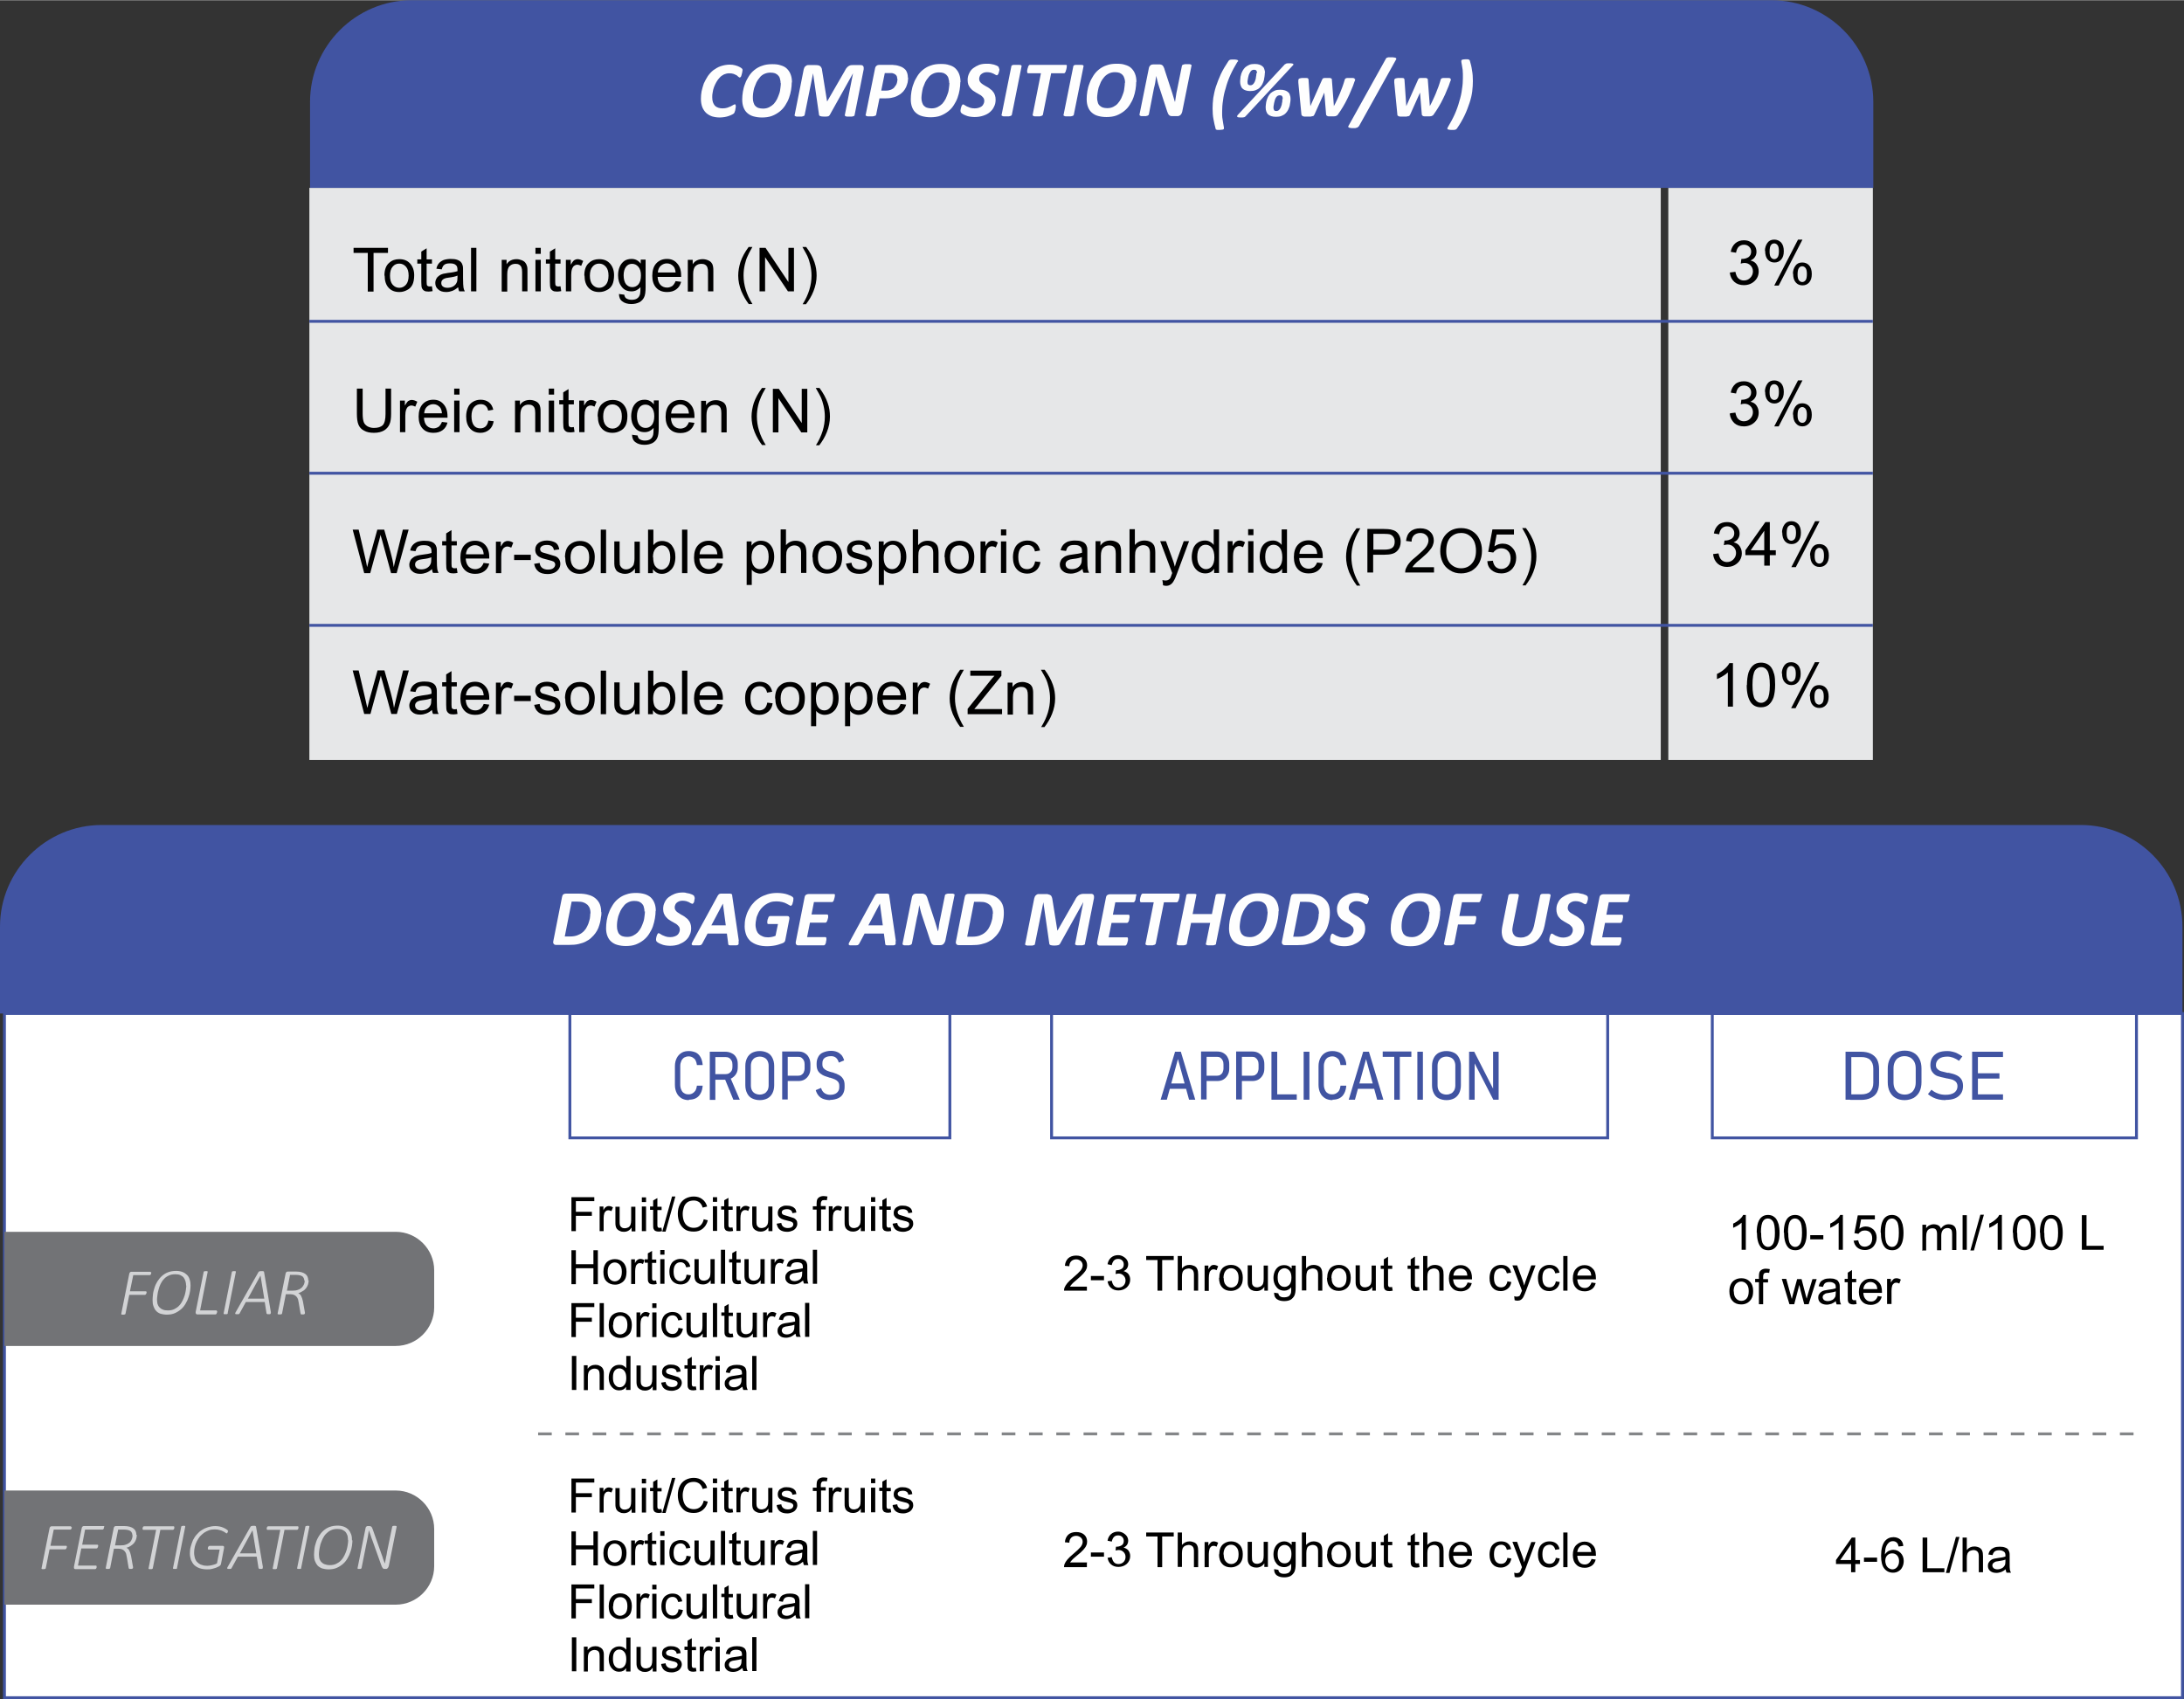 <?xml version="1.0" encoding="UTF-8"?> <svg xmlns="http://www.w3.org/2000/svg" xml:space="preserve" width="1600" height="1245" style="shape-rendering:geometricPrecision;text-rendering:geometricPrecision;image-rendering:optimizeQuality;fill-rule:evenodd;clip-rule:evenodd" viewBox="0 0 9834 7650"><rect x="0" y="0" width="9834" height="7650" fill="#333333" stroke="none"/><defs><style>.str0{stroke:#4154a2;stroke-width:13;stroke-miterlimit:2.613}.fil1,.fil6{fill:none}.fil6{fill-rule:nonzero}.fil2{fill:#4154a2}.fil8{fill:#727376}.fil0{fill:#e6e7e8}.fil4{fill:#000;fill-rule:nonzero}.fil3,.fil7,.fil9{fill:#4154a2;fill-rule:nonzero}.fil3,.fil9{fill:#d2d3d5}.fil3{fill:#fefefe}</style></defs><g id="Layer_x0020_1"><g id="_2777200143040"><path class="fil0" d="M1393 845h6085v2576H1393zM8433 845h-921v2576h921z"></path><path class="fil1 str0" d="M1393 1446h7040M1393 2130h7040M1393 2815h7040"></path><path class="fil2" d="M1395 845h7040V458c0-252-206-458-458-458H1854c-252 0-458 206-458 458v387z"></path><path class="fil3" d="M3343 315c0 3 0 8-2 14-1 6-3 10-4 14-2 3-4 5-6 5s-3-1-6-3c-2-2-5-4-8-7-4-2-8-4-13-6-6-2-12-3-20-3-9 0-17 2-24 5-7 4-14 8-19 14-6 6-11 13-15 20s-8 15-11 23-5 16-6 24c-2 8-2 15-2 22 0 8 1 16 3 22s5 11 9 16c4 4 9 7 15 9s12 3 19 3c8 0 16-1 22-3s11-4 15-6 8-4 11-6 5-3 8-3c2 0 3 0 3 2 0 1 1 3 1 5v4c0 2 0 3-1 6 0 2-1 4-1 7 0 2-1 5-2 7s-1 4-2 6-2 3-3 4c-2 2-4 3-8 5s-8 4-14 6-12 4-19 5-14 2-22 2c-13 0-25-2-35-5-11-4-19-9-27-16-7-7-13-16-17-26-4-11-6-23-6-37 0-11 1-23 3-34 3-12 6-24 10-35 5-11 11-22 18-33 7-10 15-19 25-27 10-7 21-14 33-18s26-7 41-7c9 0 17 1 24 3s14 4 19 7c6 3 10 6 12 8s3 6 3 9zM3565 370c0 11-1 22-3 34s-5 24-9 35c-4 12-10 23-17 34s-15 20-25 28-22 15-35 20-29 7-45 7c-15 0-27-2-38-5s-20-8-28-15-13-15-17-25-6-22-6-36c0-11 1-23 3-35s5-24 10-36c4-12 10-23 17-34s15-20 25-28 22-15 35-19c13-5 28-7 45-7 15 0 27 1 38 5 11 3 21 8 28 15s13 15 17 26c4 10 6 22 6 36zm-50 4c0-7-1-14-3-20-1-6-4-11-8-15-3-4-8-7-14-10-6-2-13-3-21-3-10 0-19 2-28 6-8 4-15 9-20 16-6 7-11 14-15 22-4 9-7 17-10 25-2 8-4 17-5 25s-1 15-1 21c0 8 1 14 3 20s4 11 8 15 8 7 14 9 13 3 21 3c10 0 19-2 27-6s15-9 21-15c6-7 11-14 15-22s7-17 10-25 4-16 5-25c1-8 2-15 2-22zm333 143c0 1-1 2-1 3-1 1-2 2-4 2-2 1-4 1-7 2h-22c-3 0-5-1-7-2-1-1-2-2-3-2v-3l37-188-105 188c-2 3-4 5-8 6s-10 1-18 1-13-1-16-2c-4-1-5-3-6-5l-27-188-38 188c0 1-1 2-2 3s-2 2-4 2c-2 1-4 1-7 2h-22c-3 0-5-1-7-2s-3-2-3-2v-3l41-206c1-3 2-6 3-8 1-3 3-4 5-6 2-1 4-3 6-4s5-1 8-1h29c5 0 10 0 14 1s7 2 9 4c3 2 4 5 6 8s2 8 3 13l22 137h1l79-137c2-5 5-9 7-12 3-3 5-6 8-8s6-4 10-5c3-1 8-1 12-1h33c3 0 5 0 8 1 2 1 4 2 5 4s2 4 2 6v8l-41 206zm241-168c0 7-1 14-2 21-2 7-4 14-7 21s-8 14-13 20c-6 6-12 12-20 16-8 5-17 9-27 11-10 3-22 4-36 4h-24l-15 74c0 1-1 2-2 3s-3 2-5 2c-2 1-4 1-8 2h-22c-3 0-5-1-7-2-1-1-3-2-3-2-1-1-1-2 0-3l42-208c1-6 3-10 7-13s8-4 13-4h50c6 0 12 0 17 1 5 0 9 1 14 2 7 2 14 4 20 7s11 7 15 11 7 10 9 16 3 13 3 20zm-49 5c0-6-1-11-4-15s-7-7-13-9c-3-1-5-2-8-2h-31l-16 79h22c7 0 13-1 18-3 5-1 9-4 13-6 4-3 7-6 9-10 3-3 5-7 7-11 1-4 3-8 3-12 1-4 1-8 1-12zm284 15c0 11-1 22-3 34s-5 24-9 35c-4 12-10 23-17 34s-15 20-25 28-22 15-35 20-29 7-45 7c-15 0-27-2-38-5s-20-8-28-15-13-15-17-25-6-22-6-36c0-11 1-23 3-35s5-24 10-36c4-12 10-23 17-34s15-20 25-28 22-15 35-19c13-5 28-7 45-7 15 0 27 1 38 5 11 3 21 8 28 15s13 15 17 26c4 10 6 22 6 36zm-50 4c0-7-1-14-3-20-1-6-4-11-8-15-3-4-8-7-14-10-6-2-13-3-21-3-10 0-19 2-27 6s-15 9-20 16c-6 7-11 14-15 22-4 9-7 17-10 25-2 8-4 17-5 25s-2 15-2 21c0 8 1 14 3 20s4 11 8 15 8 7 14 9 13 3 21 3c10 0 19-2 27-6s15-9 21-15c6-7 11-14 15-22s7-17 10-25 4-16 5-25c1-8 2-15 2-22zm226-64v4c0 2 0 4-1 6 0 2-1 4-2 7 0 2-1 4-2 6s-2 3-3 4-2 2-3 2c-2 0-4-1-6-2-3-2-6-3-9-5-4-2-8-3-13-5-5-1-11-2-17-2s-12 1-16 3-8 4-11 7-5 6-6 10c-2 4-2 7-2 11s1 8 3 11 5 7 8 9c4 3 8 6 12 8 4 3 9 5 14 8s10 6 14 10c5 3 9 7 12 12 4 4 6 10 8 15 2 6 3 12 3 20 0 11-2 22-7 31-4 10-11 18-19 25s-18 12-30 16-25 6-39 6c-8 0-15-1-22-2s-12-3-17-5-10-4-13-6c-4-2-6-4-8-6s-3-4-3-8v-4c0-2 1-4 1-6s1-5 2-7c0-2 1-4 2-6s2-4 3-5 2-2 3-2c2 0 4 1 7 3s6 4 10 6 9 4 15 6 12 3 21 3c7 0 13-1 19-3 5-2 10-4 13-7 4-3 6-7 8-11s3-8 3-13c0-4-1-8-3-12-2-3-5-6-8-9s-7-6-12-8c-4-3-9-5-14-8s-9-6-14-9c-4-3-8-7-12-12-4-4-6-10-9-15-2-6-3-13-3-21 0-11 2-20 7-30 4-9 10-17 18-23s17-11 27-15c11-4 22-5 35-5 6 0 12 0 17 1 6 1 10 2 15 3 4 2 9 3 11 4 3 2 5 3 7 4 1 1 2 2 3 4 0 1 1 3 1 5zm56 207c0 1-1 2-2 3s-3 2-4 2c-2 1-4 1-8 2h-22c-3 0-5-1-7-2-1-1-3-2-3-2-1-1-1-2 0-3l44-219c0-1 1-2 2-3s2-2 4-2c2-1 4-1 7-1h22c3 0 5 1 7 1s3 2 3 2c1 1 1 2 1 3l-44 219zm247-218v4c0 2 0 4-1 6 0 2-1 5-2 7 0 2-1 4-2 7-1 2-2 4-3 5s-3 2-4 2h-58l-37 186c0 2-1 3-2 3-1 1-3 2-4 3-2 0-5 1-8 2h-22c-3 0-5-1-7-2s-3-2-3-3-1-2 0-3l37-186h-57c-2 0-3-1-4-2s-1-3-1-5v-4c0-2 0-4 1-6 0-2 1-5 2-7 0-3 2-5 2-7 1-2 2-4 3-5s3-2 4-2h163c2 0 3 1 3 2 1 2 1 3 1 6zm32 218c0 1-1 2-2 3s-3 2-4 2c-2 1-4 1-8 2h-22c-3 0-5-1-7-2s-3-2-3-2c-1-1-1-2 0-3l44-219c0-1 1-2 2-3s2-2 4-2c2-1 4-1 7-1h22c3 0 5 1 7 1s3 2 3 2c1 1 1 2 1 3l-44 219zm281-148c0 11-1 22-3 34s-5 24-9 35c-4 12-10 23-17 34s-15 20-25 28-22 15-35 20-29 7-45 7c-15 0-27-2-38-5s-20-8-28-15-13-15-17-25-6-22-6-36c0-11 1-23 3-35s5-24 10-36c4-12 10-23 17-34s15-20 25-28 22-15 35-19c13-5 28-7 45-7 15 0 27 1 38 5 11 3 21 8 28 15s13 15 17 26c4 10 6 22 6 36zm-50 4c0-7-1-14-3-20s-4-11-8-15c-3-4-8-7-14-10-6-2-13-3-21-3-10 0-19 2-27 6s-15 9-21 16-11 14-15 22c-4 9-7 17-10 25-2 8-4 17-5 25s-2 15-2 21c0 8 1 14 3 20 1 6 4 11 8 15s9 7 14 9c6 2 13 3 21 3 10 0 19-2 27-6s15-9 20-15c6-7 11-14 15-22s7-17 10-25 4-16 5-25c1-8 2-15 2-22zm256 133c0 3-2 5-3 7s-3 4-5 6l-6 3c-2 1-4 1-7 1h-20c-4 0-8 0-11-1s-5-3-7-5-4-5-5-9c-2-4-3-8-5-14l-34-104c-3-8-5-16-7-24s-4-17-6-24c-1 9-3 19-4 28-2 9-3 18-6 27l-23 118c0 2-1 3-2 3-1 1-2 2-4 3-2 0-4 1-7 2h-20c-3 0-5-1-6-2-2-1-3-2-3-3v-3l42-208c1-6 4-10 7-13 4-3 8-4 13-4h25c4 0 7 0 10 1s5 2 7 4 4 5 5 8c2 3 3 7 4 11l34 104c2 7 4 13 6 20s4 13 6 20h1c1-9 3-18 4-26 1-9 3-18 5-27l22-109c0-1 1-2 2-3s2-2 4-2c2-1 4-1 7-2h21c3 0 5 1 6 2 1 0 3 1 3 2s1 2 0 3l-42 208zm250-228c-12 20-23 40-32 60s-16 40-21 59c-6 19-10 37-12 55-3 18-4 34-4 49v18c0 7 1 13 2 19s2 13 3 19 2 12 3 17v5c0 2-1 3-2 3-2 1-3 2-6 2s-7 1-11 1h-9c-2 0-4 0-5-1-2 0-3-1-3-1-1-1-1-2-1-2-4-14-7-28-10-44-3-15-4-32-4-49 0-15 1-30 3-47 3-16 6-33 12-51s13-36 22-56c9-19 21-39 35-60l3-3c1-1 3-1 4-2 2 0 4-1 7-1h10c4 0 8 0 11 1 3 0 5 1 6 2s2 2 2 3 0 3-2 4zm123 51c0 4 0 8-1 14s-2 11-3 18c-2 6-4 12-7 18s-7 11-12 16-11 8-18 11-15 4-25 4c-8 0-15-1-20-3-6-2-10-4-14-8-4-3-6-8-8-13s-3-11-3-17c0-4 0-9 1-15 0-6 1-11 3-17 1-6 4-12 7-18s7-11 12-16c5-4 11-8 18-11s15-4 25-4c8 0 15 1 21 3s11 5 14 8c4 3 7 8 8 13 2 5 3 10 3 16zm-35 1c0-5-1-10-3-12-2-3-6-4-11-4-3 0-7 1-10 3s-5 5-7 8c-2 4-4 7-6 12l-3 12c-1 4-1 8-2 11 0 3-1 6-1 8 0 6 1 10 3 12 2 3 6 4 10 4s7-1 10-3 5-5 7-8 4-7 5-11 3-8 3-13c1-4 1-8 2-11v-8zm151 115c0 4 0 8-1 14-1 5-2 11-3 18-2 6-4 12-7 18s-7 11-12 16-11 8-18 11-15 4-25 4c-8 0-15-1-21-3-5-2-10-4-14-8-4-3-6-8-8-13s-3-11-3-17c0-4 0-9 1-15 0-6 2-11 3-17 2-6 4-12 7-18s7-11 12-16c5-4 11-8 18-11s15-4 25-4c8 0 15 1 21 3s11 5 14 8c4 3 7 8 8 13 2 5 3 10 3 17zm-35 1c0-6-1-10-3-13s-6-4-11-4c-3 0-7 1-10 3s-5 5-7 8c-2 4-4 7-5 12l-3 12c-1 4-1 8-2 11 0 3-1 6-1 8 0 6 1 10 3 13s5 4 10 4c4 0 7-1 10-3s5-5 7-8 4-7 5-11c2-4 3-8 3-12 1-4 2-8 2-11v-8zm-166 76-4 4c-2 1-3 2-5 2s-4 1-7 1h-9c-8 0-12-1-14-3-1-2-1-4 2-8l210-226c1-2 3-3 4-3 1-1 3-2 5-3 2 0 4-1 7-1h9c4 0 7 0 10 1 3 0 4 1 5 2s1 2 1 3-2 3-3 4l-210 226zm492-166c0 2 0 4-1 6 0 2-1 4-2 5-4 13-9 26-15 39-5 13-11 26-17 38-6 13-13 25-20 37s-15 24-23 35c-1 2-2 3-4 4l-6 3c-3 0-5 1-8 1h-23c-3 0-6-1-7-2-2-1-3-2-4-3 0-1-1-3-1-4l-8-98-44 98c-1 2-2 4-3 5-1 2-3 3-5 3s-5 1-9 2h-28c-3 0-6-1-8-2s-3-2-4-3-2-3-2-4l-14-144v-8c0-3 0-4 1-6 0-2 2-3 3-4 2-1 4-1 7-2s8-1 13-1h11c3 0 5 1 7 1 1 1 3 2 3 3s1 2 1 4l8 117v2l1-2 52-117c1-2 2-3 2-4 1-1 2-2 4-3 2 0 4-1 7-1h21c3 0 5 1 6 2 2 0 3 1 3 2 1 1 1 2 1 3l9 118v2l1-2c4-8 9-16 13-26 4-9 9-19 13-29s8-21 12-31c4-11 7-21 10-31 0-2 1-3 2-4s3-2 4-3c2 0 4-1 7-1h22c3 0 5 1 6 1 2 0 3 1 3 2s1 1 1 3zm15 213c-1 1-2 3-3 4s-3 2-5 2c-2 1-4 1-7 2h-10c-5 0-9 0-12-1-3 0-5-1-7-2s-2-2-2-4 0-3 2-5l167-300c1-2 2-3 3-4 2-1 3-2 5-2 2-1 4-1 7-1h10c5 0 9 0 13 1 3 0 6 1 7 2 2 1 2 2 2 4s0 3-2 5l-167 300zm416-213c0 2 0 4-1 6 0 2-1 4-2 5-4 13-9 26-15 39-5 13-11 26-17 38-6 13-13 25-20 37s-15 24-23 35c-1 2-2 3-4 4l-6 3c-3 0-5 1-8 1h-23c-3 0-6-1-7-2-2-1-3-2-4-3 0-1-1-3-1-4l-8-98-44 98c-1 2-2 4-3 5-1 2-3 3-5 3s-5 1-9 2h-28c-3 0-6-1-8-2s-3-2-4-3-1-3-1-4l-14-144v-8c0-3 0-4 1-6 0-2 2-3 3-4 2-1 4-1 7-2s8-1 13-1h11c3 0 5 1 7 1 1 1 3 2 3 3s1 2 1 4l8 117v2l1-2 52-117c1-2 2-3 2-4 1-1 2-2 4-3 2 0 4-1 7-1h21c3 0 5 1 6 2 2 0 3 1 3 2 1 1 1 2 1 3l9 118v2l1-2c4-8 9-16 13-26 4-9 9-19 13-29s8-21 12-31c4-11 7-21 10-31 0-2 1-3 2-4s3-2 4-3c2 0 4-1 7-1h22c3 0 5 1 6 1s3 1 3 2 1 1 1 3zm-15 219c12-20 23-40 32-60s16-40 21-59c6-19 10-37 12-55 3-18 4-34 4-49v-18c0-6-1-13-1-19-1-7-2-13-3-19s-2-12-3-17v-5c0-2 1-3 2-4s3-2 6-2c3-1 7-1 11-1h8c2 0 4 0 6 1 1 1 3 1 3 2 1 0 1 1 2 2 4 14 8 28 10 44 3 15 4 31 4 49 0 15-1 30-3 47-2 16-6 33-12 51s-13 37-22 56-21 40-35 60l-3 3c-1 1-3 1-4 2-2 0-4 1-7 1h-10c-4 0-8 0-11-1-3 0-5-1-6-2-2-1-2-2-2-3s0-3 2-4z"></path><path class="fil4" d="m7790 1226 24-3c3 14 7 24 14 30s15 9 24 9c12 0 21-4 29-12s12-18 12-29-4-20-11-27-16-11-27-11c-5 0-10 1-17 3l3-21h4c10 0 20-3 28-8 8-6 12-14 12-25 0-9-3-16-9-22s-14-9-23-9c-10 0-17 3-24 9-6 6-10 15-12 27l-24-4c3-16 10-29 20-38s24-14 39-14c11 0 21 2 29 7 9 5 16 11 21 19s7 17 7 26c0 8-2 16-7 23-4 7-11 12-20 16 12 3 21 8 27 17s10 19 10 32c0 17-6 32-19 44s-29 18-48 18c-17 0-32-5-43-15s-18-24-20-40zm157-97c0-14 4-26 11-36s17-15 31-15c12 0 22 4 31 13 8 9 12 22 12 39s-4 29-12 38-18 13-30 13-22-4-30-13-12-22-12-40zm42-34c-6 0-11 2-15 8-4 5-6 15-6 29 0 12 2 21 6 26s9 8 15 8 11-3 15-8 6-15 6-28-2-22-6-27-9-8-15-8zm0 190 107-207h20l-107 207h-20zm84-53c0-14 4-26 11-36s17-15 31-15c12 0 23 4 31 13s12 22 12 39-4 29-12 38-18 13-30 13-22-4-30-13-12-22-12-40zm42-34c-6 0-11 2-15 8-4 5-6 15-6 29 0 12 2 21 6 26s9 8 15 8 11-3 15-8 6-15 6-28-2-22-6-27-9-8-15-8zM7790 1860l24-3c3 14 7 24 14 30s15 9 24 9c12 0 21-4 29-12s12-18 12-29-4-20-11-27-16-11-27-11c-5 0-10 1-17 3l3-21h4c10 0 20-3 28-8 8-6 12-14 12-25 0-9-3-16-9-22s-14-9-23-9c-10 0-17 3-24 9-6 6-10 15-12 27l-24-4c3-16 10-29 20-38s24-13 39-13c11 0 21 2 29 7 9 5 16 11 21 19s7 16 7 26c0 8-2 16-7 23-4 7-11 12-20 17 12 3 21 8 27 17s10 19 10 32c0 17-6 32-19 44s-29 18-48 18c-17 0-32-5-43-15-11-11-18-24-20-40zm157-97c0-14 4-26 11-36s17-15 31-15c12 0 22 4 31 13 8 9 12 22 12 39s-4 29-12 38-18 14-30 14-22-4-30-13-12-22-12-40zm42-34c-6 0-11 2-15 8-4 5-6 15-6 29 0 12 2 21 6 26s9 8 15 8 11-2 15-8c4-5 6-15 6-28s-2-22-6-27-9-8-15-8zm0 190 107-207h20l-107 207h-20zm84-53c0-14 4-26 11-36s17-15 31-15c12 0 23 4 31 13s12 22 12 39-4 29-12 38-18 14-30 14-22-4-30-14c-8-9-12-22-12-40zm42-34c-6 0-11 3-15 8s-6 15-6 29c0 12 2 21 6 26s9 8 15 8 11-2 15-8c4-5 6-15 6-28s-2-22-6-27-9-8-15-8zM7714 2494l24-3c3 14 7 24 14 30s15 9 24 9c12 0 21-4 29-12s12-18 12-29-4-20-11-27-16-11-27-11c-5 0-10 1-17 3l3-21h4c10 0 19-3 28-8 8-6 12-14 12-25 0-9-3-16-9-22s-14-9-23-9c-10 0-17 3-24 9-6 6-10 15-12 27l-24-4c3-16 10-29 20-38s24-13 39-13c11 0 21 2 29 7 9 5 16 11 21 19s7 16 7 26c0 8-2 16-7 23-4 7-11 12-20 16 12 3 21 8 27 17s10 19 10 32c0 17-6 32-19 44s-29 18-47 18c-17 0-32-5-43-15s-18-24-20-40zm230 52v-47h-85v-22l90-127h20v127h27v22h-27v47h-24zm0-69v-88l-61 88h61zm80-80c0-14 4-26 11-36s17-15 31-15c12 0 22 4 31 13 8 9 12 22 12 39s-4 29-12 38-18 13-30 13-22-4-30-13-12-22-12-40zm42-34c-6 0-11 3-15 8s-6 15-6 29c0 12 2 21 6 26s9 8 15 8 11-3 15-8 6-15 6-28-2-22-6-27-9-8-15-8zm0 190 107-207h20l-107 207h-20zm84-53c0-14 4-26 11-36s17-15 31-15c12 0 23 4 31 13s12 22 12 39-4 29-12 38-18 13-30 13-22-4-30-13-12-22-12-40zm42-34c-6 0-11 3-15 8s-6 15-6 29c0 12 2 21 6 26s9 8 15 8 11-3 15-8 6-15 6-28-2-22-6-27-9-8-15-8zM7804 3181h-24v-154c-6 6-13 11-23 17s-18 10-26 13v-23c13-6 25-14 35-23s17-18 21-26h16v197zm62-97c0-23 3-42 7-56 5-14 12-25 21-33s21-12 35-12c10 0 20 2 28 6s15 10 20 18 9 18 12 29c3 12 4 27 4 47 0 23-3 42-7 56-5 14-12 25-21 33s-21 12-36 12c-19 0-34-7-44-20-13-17-20-43-20-80zm25 0c0 32 4 54 11 64 8 11 17 16 28 16s20-6 28-16c7-11 11-32 11-64s-4-54-11-65-17-16-28-16-20 5-27 14c-8 12-12 34-12 66zm132-52c0-14 4-26 11-36s17-15 31-15c12 0 22 4 31 13 8 9 12 22 12 39s-4 29-12 38-18 13-30 13-22-4-30-13-12-22-12-40zm42-34c-6 0-11 2-15 8-4 5-6 15-6 29 0 12 2 21 6 26s9 8 15 8 11-3 15-8 6-15 6-28-2-22-6-27-9-8-15-8zm0 190 107-207h20l-107 207h-20zm84-53c0-14 4-26 11-36s17-15 31-15c12 0 23 4 31 13s12 22 12 39-4 29-12 38-18 13-30 13-22-4-30-13-12-22-12-40zm42-34c-6 0-11 2-15 8-4 5-6 15-6 29 0 12 2 21 6 26s9 8 15 8 11-3 15-8 6-15 6-28-2-22-6-27-9-8-15-8zM1656 1312v-174h-64v-23h155v23h-65v174zM1731 1240c0-26 7-46 22-58 12-11 27-16 45-16 20 0 36 6 48 19s19 31 19 53c0 18-3 33-8 43s-13 19-24 24c-11 6-22 9-35 9-20 0-36-6-48-19s-18-31-18-55zm25 0c0 18 4 32 12 41s18 14 30 14 22-5 30-14 12-23 12-41-4-31-12-40-18-14-30-14-22 4-30 14c-8 9-12 23-12 41zm189 49 3 21c-7 1-13 2-18 2-9 0-16-1-20-4-5-3-8-7-10-11-2-5-3-14-3-29v-82h-18v-19h18v-35l24-15v50h24v19h-24v83c0 7 1 11 1 13 1 2 2 4 4 5s5 2 8 2c2 0 6 0 10-1zm117 4c-9 8-18 13-26 16s-17 5-27 5c-16 0-28-4-36-12-9-7-13-17-13-29 0-7 2-14 5-19 3-6 7-10 13-14 5-4 11-6 17-8 5-1 12-2 22-4 20-2 34-5 43-8v-6c0-10-2-17-7-21-6-6-15-8-27-8s-20 2-25 6c-6 4-9 11-12 21l-24-3c2-10 6-18 11-24s12-11 21-15c9-3 20-5 32-5s22 1 30 4 13 6 17 11c4 4 6 10 8 17 1 4 1 12 1 22v32c0 23 1 36 2 43 1 6 3 12 6 17h-25c-3-5-4-11-5-18zm-2-53c-9 4-22 7-39 9-10 1-17 3-21 5s-7 4-10 8c-2 3-3 7-3 11 0 7 2 12 7 16s12 6 21 6 18-2 25-6 13-10 16-17c3-5 4-14 4-24v-9zm61 71v-196h24v196h-24zm138 0v-142h22v20c10-16 26-23 45-23 9 0 16 2 24 5 7 3 13 7 16 12 4 5 6 11 8 18 1 4 1 12 1 23v87h-24v-86c0-10-1-17-3-22s-5-9-10-12-10-4-17-4c-10 0-19 3-26 10-7 6-11 19-11 37v78h-24zm152-169v-27h24v27h-24zm0 169v-142h24v142h-24zm113-22 3 21c-7 1-13 2-18 2-9 0-16-1-20-4-5-3-8-7-10-11-2-5-3-14-3-29v-82h-18v-19h18v-35l24-15v50h24v19h-24v83c0 7 1 11 1 13 1 2 2 4 4 5s5 2 8 2c2 0 6 0 10-1zm24 22v-142h22v22c6-10 11-17 15-20 5-3 10-5 16-5 8 0 16 3 25 8l-9 22c-6-3-12-5-18-5-5 0-10 2-14 5s-7 8-9 13c-3 9-4 18-4 28v74h-24zm83-71c0-26 7-46 22-58 12-11 27-16 45-16 20 0 36 6 48 19s19 31 19 53c0 18-3 33-8 43s-13 19-24 24c-11 6-22 9-35 9-20 0-36-6-48-19s-18-31-18-55zm25 0c0 18 4 32 12 41s18 14 30 14 22-5 30-14 12-23 12-41-4-31-12-40-18-14-30-14-22 4-30 14c-8 9-12 23-12 41zm132 83 23 3c1 7 4 13 8 16 6 4 14 7 25 7s20-2 26-7c6-4 10-11 12-19 1-5 2-15 2-31-11 12-24 19-40 19-20 0-35-7-45-21-11-14-16-31-16-51 0-14 2-26 7-38s12-20 21-27c9-6 20-9 33-9 17 0 30 7 41 21v-18h22v123c0 22-2 38-7 47-4 9-12 17-21 22-10 5-22 8-36 8-17 0-31-4-41-12-10-7-15-19-15-34zm20-85c0 18 4 32 11 41 8 9 17 13 28 13s20-4 28-13c7-9 11-22 11-40 0-17-4-30-12-39s-17-13-28-13-20 4-27 13-11 22-11 39zm234 27 25 3c-4 15-11 26-22 34s-24 12-41 12c-21 0-37-6-49-19s-18-31-18-54c0-24 6-43 18-56s28-20 48-20c19 0 34 6 46 20 12 13 18 31 18 55v6h-106c1 16 5 27 13 36 8 8 18 12 30 12 9 0 16-3 23-7 6-5 11-12 15-22zm-79-39h79c-1-12-4-21-9-27-8-9-18-14-30-14-11 0-20 4-28 11s-12 18-13 30zm134 85v-142h22v20c10-16 26-23 45-23 9 0 17 2 24 5s13 7 16 12c4 5 6 11 7 18 1 4 1 12 1 23v87h-24v-86c0-10-1-17-3-22s-5-9-10-12-10-4-17-4c-10 0-19 3-26 10-7 6-11 19-11 37v78h-24zm275 58c-13-17-24-36-34-59-9-23-14-46-14-70 0-21 4-41 10-61 8-23 20-45 37-68h17c-11 19-18 32-21 40-6 12-10 25-13 38-4 17-6 33-6 50 0 43 13 86 40 129h-17zm48-58v-196h27l103 154v-154h25v196h-27l-103-154v154h-25zm211 58h-17c27-43 40-86 40-129 0-17-2-33-6-50-3-13-7-26-13-39-4-8-11-21-22-40h17c17 23 29 45 37 68 7 20 10 40 10 61 0 24-5 47-14 70s-21 42-34 59zM1735 1749h26v113c0 20-2 36-7 47-5 12-13 21-24 28-12 7-27 11-46 11-18 0-33-3-45-10-12-6-20-15-25-27s-7-29-7-49v-113h26v113c0 17 2 30 5 38s9 14 17 19c8 4 17 7 28 7 19 0 32-4 41-13 8-9 12-26 12-50v-113zm66 196v-142h22v22c6-10 11-17 15-20 5-3 10-5 16-5 8 0 16 3 25 8l-9 22c-6-3-12-5-18-5-5 0-10 2-14 5s-7 8-9 13c-3 9-4 18-4 28v74h-24zm189-46 25 3c-4 15-11 26-22 34s-24 12-41 12c-21 0-37-6-49-19s-18-31-18-54c0-24 6-43 18-56s28-20 48-20c19 0 34 6 46 20 12 13 18 31 18 55v6h-106c1 16 5 28 13 36s18 12 30 12c9 0 16-3 23-7 6-5 11-12 15-22zm-79-39h79c-1-12-4-21-9-27-8-9-18-14-30-14-11 0-20 4-28 11s-12 18-13 30zm134-84v-27h24v27h-24zm0 169v-142h24v142h-24zm154-52 24 3c-3 16-9 29-20 38s-24 14-39 14c-20 0-35-6-47-19s-18-31-18-55c0-15 3-29 8-40 5-12 13-20 23-26s22-9 34-9c15 0 28 4 38 12s16 19 19 33l-23 4c-2-10-6-17-12-22s-13-7-21-7c-12 0-22 4-30 13s-12 23-12 41c0 19 4 33 11 42s17 13 29 13c9 0 17-3 24-9 6-6 10-15 12-27zm120 52v-142h22v20c10-16 26-23 45-23 9 0 17 2 24 5s13 7 16 12c4 5 6 11 7 18 1 4 1 12 1 23v87h-24v-86c0-10-1-17-3-22s-5-9-10-12-10-4-17-4c-10 0-19 3-26 10-7 6-11 19-11 37v78h-24zm152-169v-27h24v27h-24zm0 169v-142h24v142h-24zm113-22 3 21c-7 1-13 2-18 2-9 0-16-1-20-4-5-3-8-7-10-11-2-5-3-14-3-29v-82h-18v-19h18v-35l24-15v50h24v19h-24v83c0 7 1 11 1 13 1 2 2 4 4 5s5 2 8 2c2 0 6 0 10-1zm24 22v-142h22v22c6-10 11-17 15-20 5-3 10-5 16-5 8 0 16 3 25 8l-9 22c-6-3-12-5-18-5-5 0-10 2-14 5s-7 8-9 13c-3 9-4 18-4 28v74h-24zm83-71c0-26 7-46 22-58 12-10 27-16 45-16 20 0 36 6 48 19s19 30 19 53c0 18-3 33-8 43s-13 19-24 24c-11 6-22 9-35 9-20 0-36-6-48-19s-18-31-18-55zm25 0c0 18 4 32 12 41s18 14 30 14 22-5 30-14 12-23 12-41-4-31-12-40-18-14-30-14-22 4-30 14c-8 9-12 22-12 41zm132 83 23 3c1 7 4 13 8 16 6 4 14 7 24 7 11 0 20-2 26-7 6-4 10-11 12-19 1-5 2-15 2-31-11 12-24 19-40 19-20 0-35-7-45-21-11-14-16-31-16-51 0-14 3-26 7-38 5-12 12-20 21-27 9-6 20-9 33-9 17 0 30 7 41 21v-18h22v123c0 22-2 38-7 47-4 9-12 17-21 22-10 5-22 8-36 8-17 0-31-4-41-12-10-7-15-19-15-34zm20-85c0 18 4 32 11 41 8 9 17 13 28 13s20-4 28-13c7-9 11-22 11-40 0-17-4-31-12-39-8-9-17-13-28-13s-20 4-27 13-11 22-11 39zm234 28 25 3c-4 15-11 26-22 34s-24 12-41 12c-21 0-37-6-49-19s-18-31-18-54c0-24 6-43 18-56s28-20 48-20c19 0 34 6 46 20 12 13 18 31 18 55v6h-106c1 16 5 28 13 36s18 12 30 12c9 0 16-3 23-7 6-5 11-12 15-22zm-79-39h79c-1-12-4-21-9-27-8-9-18-14-30-14-11 0-20 4-28 11s-12 18-13 30zm134 85v-142h22v20c10-16 26-23 45-23 9 0 17 2 24 5s13 7 16 12c4 5 6 11 7 18 1 4 1 12 1 23v87h-24v-86c0-10-1-17-3-22s-5-9-10-12-10-4-17-4c-10 0-19 3-26 10-7 6-11 19-11 37v78h-24zm275 58c-13-17-25-37-34-59s-14-46-14-70c0-21 4-41 10-61 8-23 20-45 37-68h17c-11 19-18 32-21 40-5 12-10 25-13 38-4 17-6 33-6 50 0 43 13 86 40 129h-17zm48-58v-196h27l103 154v-154h25v196h-27l-103-154v154h-25zm211 58h-17c27-43 40-86 40-129 0-17-2-33-6-50-3-13-7-26-13-39-4-8-11-21-22-40h17c17 23 29 45 37 68 7 19 10 40 10 61 0 24-5 48-14 70-9 23-21 42-34 59zM1640 2580l-52-196h27l30 129c3 14 6 27 8 40 5-21 8-33 9-36l37-133h31l28 99c7 25 12 48 15 70 2-12 6-27 10-43l31-126h26l-54 196h-25l-41-150c-4-12-6-20-6-23-3 9-4 17-6 23l-41 150h-27zM1945 2562c-9 8-18 13-26 16s-17 5-27 5c-16 0-28-4-36-12-9-7-13-17-13-29 0-7 2-13 5-19s7-10 13-14c5-4 11-6 17-8 5-1 12-3 22-4 19-2 34-5 43-8v-6c0-10-2-17-7-21-6-6-15-8-28-8-12 0-20 2-25 6-6 4-9 11-12 21l-24-3c2-10 6-18 11-24s12-11 21-15c9-3 20-5 32-5s22 1 30 4 13 6 17 11c4 4 6 10 8 16 1 4 1 12 1 22v32c0 23 1 37 2 43s3 12 6 17h-25c-3-5-4-11-5-18zm-2-54c-9 4-22 7-40 9-10 1-17 3-21 5s-7 4-10 8c-2 3-3 7-3 11 0 7 3 12 7 16 5 4 12 6 21 6s18-2 25-6 13-10 16-17c3-5 4-13 4-24v-9zm114 50 3 21c-7 1-13 2-18 2-9 0-16-1-20-4-5-3-8-7-10-11-2-5-3-14-3-29v-82h-18v-19h18v-35l24-15v50h24v19h-24v83c0 7 1 11 1 13 1 2 2 4 4 5s5 2 8 2c2 0 6 0 10-1zm121-24 25 3c-4 15-11 26-22 34s-24 12-41 12c-21 0-37-6-49-19s-18-31-18-54c0-24 6-43 18-56s28-20 48-20c19 0 34 6 46 19s18 31 18 55v6h-106c1 16 5 27 13 36 8 8 18 12 30 12 9 0 16-3 23-7 6-5 11-12 15-22zm-79-39h79c-1-12-4-21-9-27-8-9-18-14-30-14-11 0-20 4-28 11s-12 18-13 30zm134 85v-142h22v22c6-10 11-17 15-20 5-3 10-5 16-5 8 0 16 2 25 8l-9 22c-6-3-12-5-18-5-5 0-10 2-14 5s-7 8-9 13c-3 9-4 18-4 28v74h-24zm82-59v-24h75v24h-75zm91 17 24-4c1 10 5 17 11 22s15 8 26 8 19-2 25-7c5-4 8-10 8-16 0-5-3-10-7-13-4-2-12-5-25-8-18-4-30-8-37-12-7-3-12-8-16-14-3-5-5-12-5-19 0-6 1-12 4-18s7-10 12-14c4-3 9-5 15-7 7-2 13-3 21-3 11 0 21 2 29 5 9 3 15 7 19 13s7 13 8 22l-24 3c-1-7-4-13-9-17s-12-6-22-6c-11 0-19 2-24 6s-7 8-7 13c0 3 1 6 3 9s5 5 9 6c3 1 10 3 21 6 17 5 29 9 36 11 7 3 12 7 16 13s6 12 6 21c0 8-2 16-7 23s-11 13-20 17-19 6-30 6c-18 0-33-4-42-12-10-8-16-19-19-34zm138-29c0-26 7-46 22-58 12-10 27-16 45-16 20 0 36 6 48 19s19 30 19 53c0 18-3 33-8 43-6 11-13 19-24 24-11 6-22 9-35 9-20 0-36-6-48-19s-18-31-18-55zm25 0c0 18 4 32 12 41s18 14 30 14 22-5 30-14 12-23 12-41-4-31-12-40-18-13-30-13-22 4-30 13-12 23-12 41zm136 71v-196h24v196h-24zm154 0v-21c-11 16-26 24-45 24-9 0-16-2-24-5-7-3-13-7-16-12s-6-11-7-18c-1-5-1-12-1-23v-88h24v79c0 13 1 21 1 26 2 6 5 11 10 15s11 6 18 6 14-2 20-6 11-9 14-15c2-7 4-16 4-28v-76h24v142h-22zm82 0h-23v-196h24v70c10-13 23-19 39-19 9 0 17 2 25 5 8 4 14 9 19 15 5 7 9 14 12 23s4 19 4 29c0 24-6 43-18 56s-26 20-43 20-30-7-40-21v18zm0-72c0 17 3 29 7 37 8 12 18 19 31 19 10 0 19-5 27-14s12-23 12-41c0-19-4-32-11-41s-16-13-27-13-20 5-28 14-12 22-12 40zm130 72v-196h24v196h-24zm159-46 25 3c-4 15-11 26-22 34s-24 12-41 12c-21 0-37-6-49-19s-18-31-18-54c0-24 6-43 18-56s28-20 48-20c19 0 34 6 46 19s18 31 18 55v6h-106c1 16 5 27 13 36 8 8 18 12 30 12 9 0 16-3 23-7 6-5 11-12 15-22zm-79-39h79c-1-12-4-21-9-27-8-9-18-14-30-14-11 0-20 4-28 11s-12 18-13 30zm211 139v-197h22v19c5-7 11-13 18-16 7-4 15-6 24-6 12 0 23 3 32 9s16 15 21 26c5 12 7 24 7 38s-3 27-8 39-13 20-23 27c-10 6-21 9-32 9-8 0-15-2-22-5-6-3-12-7-16-13v69h-24zm22-125c0 18 4 32 11 40 7 9 16 13 27 13s20-5 27-14c8-9 12-23 12-42 0-18-4-32-11-41s-16-13-27-13c-10 0-19 5-27 14-8 10-12 24-12 42zm131 70v-196h24v71c11-13 25-20 43-20 10 0 19 2 27 6s13 10 17 17c3 7 5 18 5 32v90h-24v-90c0-12-2-21-8-26-5-5-13-8-22-8-7 0-14 2-20 6s-11 9-13 15c-3 6-4 15-4 26v78h-24zm143-71c0-26 7-46 22-58 12-10 27-16 45-16 20 0 36 6 48 19s19 30 19 53c0 18-3 33-8 43-6 11-14 19-24 24-11 6-22 9-35 9-20 0-36-6-48-19s-18-31-18-55zm25 0c0 18 4 32 12 41s18 14 30 14 22-5 30-14 12-23 12-41-4-31-12-40-18-13-30-13-22 4-30 13-12 23-12 41zm127 29 24-4c1 10 5 17 11 22s15 8 26 8 19-2 25-7c5-4 8-10 8-16 0-5-2-10-7-13-4-2-12-5-25-8-18-4-30-8-37-12-7-3-12-8-16-14-3-5-5-12-5-19 0-6 1-12 4-18s7-10 12-14c4-3 9-5 15-7 7-2 13-3 21-3 11 0 21 2 29 5 9 3 15 7 19 13s7 13 8 22l-24 3c-1-7-4-13-9-17s-12-6-22-6c-11 0-19 2-24 6s-7 8-7 13c0 3 1 6 3 9s5 5 9 6c3 1 10 3 21 6 17 5 29 9 36 11 7 3 12 7 16 13s6 12 6 21c0 8-2 16-7 23s-11 13-20 17-19 6-30 6c-18 0-33-4-42-12-10-8-16-19-19-34zm147 97v-197h22v19c5-7 11-13 18-16 7-4 15-6 24-6 12 0 23 3 32 9s16 15 21 26c5 12 7 24 7 38s-3 27-8 39-13 20-23 27c-10 6-21 9-32 9-8 0-15-2-22-5-6-3-12-7-16-13v69h-24zm22-125c0 18 4 32 11 40 7 9 17 13 27 13 11 0 20-5 27-14 8-9 12-23 12-42 0-18-4-32-11-41s-16-13-27-13c-10 0-19 5-27 14-8 10-12 24-12 42zm131 70v-196h24v71c11-13 25-20 43-20 10 0 20 2 27 6 8 4 13 10 17 17 3 7 5 18 5 32v90h-24v-90c0-12-3-21-8-26s-13-8-22-8c-7 0-14 2-20 6s-11 9-13 15c-3 6-4 15-4 26v78h-24zm143-71c0-26 7-46 22-58 12-10 27-16 45-16 20 0 36 6 48 19s19 30 19 53c0 18-3 33-8 43-6 11-13 19-24 24-11 6-22 9-35 9-20 0-36-6-48-19s-18-31-18-55zm25 0c0 18 4 32 12 41s18 14 30 14 22-5 30-14 12-23 12-41-4-31-12-40-18-13-30-13-22 4-30 13-12 23-12 41zm137 71v-142h22v22c5-10 11-17 15-20 5-3 10-5 16-5 8 0 16 2 25 8l-9 22c-6-3-12-5-18-5-5 0-10 2-14 5s-7 8-9 13c-3 9-4 18-4 28v74h-24zm92-169v-27h24v27h-24zm0 169v-142h24v142h-24zm154-52 24 3c-3 16-9 29-20 38s-24 14-39 14c-19 0-35-6-47-19s-18-31-18-55c0-15 3-29 8-40 5-12 13-20 23-26s22-9 34-9c15 0 28 4 38 12s16 19 19 33l-23 4c-2-10-6-17-12-22s-13-7-21-7c-12 0-22 4-30 13s-12 23-12 41c0 19 4 33 11 42s17 13 29 13c9 0 17-3 24-9 6-6 10-15 12-27zm213 34c-9 8-18 13-26 16s-17 5-27 5c-16 0-28-4-36-12-9-7-13-17-13-29 0-7 2-13 5-19s7-10 13-14c5-4 11-6 17-8 5-1 12-3 22-4 19-2 34-5 43-8v-6c0-10-2-17-7-21-6-6-15-8-28-8-12 0-20 2-25 6-6 4-9 11-12 21l-24-3c2-10 6-18 11-24s12-11 21-15c9-3 20-5 32-5s22 1 30 4 13 6 17 11c4 4 6 10 8 16 1 4 1 12 1 22v32c0 23 1 37 2 43s3 12 6 17h-25c-3-5-4-11-5-18zm-2-54c-9 4-22 7-40 9-10 1-17 3-21 5s-7 4-10 8c-2 3-3 7-3 11 0 7 3 12 7 16 5 4 12 6 21 6s18-2 25-6 13-10 16-17c3-5 4-13 4-24v-9zm61 71v-142h22v20c10-16 26-23 45-23 9 0 17 2 24 5s13 7 16 12c4 5 6 11 7 18 1 4 1 12 1 23v88h-24v-86c0-10-1-17-3-22s-5-9-10-12-10-4-17-4c-10 0-19 3-26 10-7 6-11 19-11 37v78h-24zm153 0v-196h24v71c11-13 25-20 43-20 10 0 20 2 27 6 8 4 13 10 17 17 3 7 5 18 5 32v90h-24v-90c0-12-3-21-8-26s-13-8-22-8c-7 0-14 2-20 6s-11 9-13 15c-3 6-4 15-4 26v78h-24zm151 55-3-22c5 1 10 2 14 2 6 0 10-1 13-3s6-4 8-7 4-9 7-18c1-1 1-3 2-6l-54-143h26l30 82c4 10 7 21 10 33 3-11 6-21 10-32l30-83h24l-54 145c-6 16-10 26-14 32-4 8-9 14-15 18s-12 6-20 6c-5 0-10-1-16-3zm230-55v-18c-9 14-22 21-40 21-11 0-22-3-31-9s-17-15-22-26-8-24-8-39c0-14 3-27 7-39 5-12 12-20 21-26s20-9 32-9c9 0 16 2 23 6s12 8 16 14v-70h24v196h-23zm-76-71c0 18 4 32 12 41s17 14 27 14 20-4 27-13 11-22 11-40c0-19-4-34-11-43s-17-14-28-14-20 4-27 13-11 23-11 41zm137 71v-142h22v22c5-10 11-17 15-20 5-3 10-5 16-5 8 0 16 2 25 8l-9 22c-6-3-12-5-18-5-5 0-10 2-14 5s-7 8-9 13c-3 9-4 18-4 28v74h-24zm92-169v-27h24v27h-24zm0 169v-142h24v142h-24zm153 0v-18c-9 14-22 21-40 21-11 0-22-3-31-9s-17-15-22-26-8-24-8-39c0-14 3-27 7-39 5-12 12-20 21-26s20-9 32-9c9 0 16 2 23 6s12 8 16 14v-70h24v196h-23zm-76-71c0 18 4 32 12 41s17 14 27 14 20-4 27-13 11-22 11-40c0-19-4-34-11-43s-17-14-28-14-20 4-27 13-11 23-11 41zm234 25 25 3c-4 15-11 26-22 34s-24 12-41 12c-21 0-37-6-49-19s-18-31-18-54c0-24 6-43 18-56s28-20 48-20c19 0 34 6 46 19s18 31 18 55v6h-106c1 16 5 27 13 36 8 8 18 12 30 12 9 0 16-3 23-7 6-5 11-12 15-22zm-79-39h79c-1-12-4-21-9-27-8-9-18-14-30-14-11 0-20 4-28 11s-12 18-13 30zm257 142c-13-17-24-37-34-59-9-23-14-46-14-70 0-21 4-41 10-61 8-22 20-45 37-67h17c-11 19-18 32-21 40-5 12-10 25-13 38-4 17-6 34-6 51 0 43 13 86 40 129h-17zm48-58v-196h74c13 0 23 1 30 2 10 2 18 5 24 9 7 5 12 11 16 19s6 17 6 27c0 17-5 31-16 42-11 12-30 17-58 17h-50v80h-26zm26-103h51c17 0 29-3 36-9s10-15 10-27c0-8-2-15-6-21s-10-10-16-12c-4-1-13-2-24-2h-50v70zm274 80v23h-130c0-6 1-12 3-17 4-9 9-18 16-26 7-9 18-19 32-30 21-18 36-32 43-42s11-20 11-29c0-10-3-18-10-24-7-7-16-10-27-10-12 0-21 4-28 10-7 7-11 16-11 29l-25-3c2-18 8-33 19-42 11-10 26-15 45-15s34 5 45 16c11 10 16 24 16 39 0 8-2 16-5 23-3 8-9 16-16 24-7 9-20 20-37 35-15 12-24 20-28 25-4 4-8 9-10 13h96zm28-73c0-32 9-58 26-76 18-19 40-28 68-28 18 0 35 4 49 13 15 9 26 21 33 36 8 16 12 33 12 53s-4 38-12 54-20 27-34 36c-15 8-31 12-48 12-19 0-35-4-50-14-15-9-26-21-33-36s-11-32-11-49zm27 1c0 24 6 42 19 56 13 13 29 20 48 20s36-7 48-21c13-14 19-33 19-58 0-16-3-30-8-42-6-12-13-21-24-28-10-7-22-10-35-10-18 0-34 6-47 19s-20 34-20 63zm185 44 25-2c2 12 6 21 13 28 7 6 15 9 25 9 12 0 21-4 30-13 8-9 12-20 12-35 0-14-4-25-12-33-7-8-18-12-30-12-8 0-15 2-21 5-6 4-11 8-15 14l-23-3 19-101h97v23h-78l-10 53c12-8 24-12 37-12 17 0 32 6 43 18 12 12 18 27 18 46 0 18-5 33-15 46-13 16-30 24-52 24-18 0-32-5-44-15s-18-23-19-40zm175 109h-17c27-43 40-86 40-129 0-17-2-34-6-50-3-14-7-26-13-39-4-8-11-21-22-40h17c17 23 29 45 37 67 7 20 10 40 10 61 0 24-5 47-14 70s-21 42-34 59zM1640 3214l-52-196h27l30 129c3 14 6 27 9 40 5-21 8-33 9-36l37-133h31l28 99c7 25 12 48 15 70 3-12 6-27 10-43l31-126h26l-54 196h-25l-41-150c-4-12-6-20-6-23-3 9-4 17-6 23l-41 150h-27zM1945 3196c-9 8-18 13-26 16s-17 5-27 5c-16 0-28-4-36-12-9-7-13-17-13-29 0-7 2-13 5-19s7-10 13-14c5-4 11-6 17-8 5-1 12-2 22-4 19-2 34-5 43-8v-6c0-10-2-17-7-21-6-6-15-8-28-8-12 0-20 2-25 6-6 4-9 11-12 21l-24-3c2-10 6-18 11-24s12-11 21-15c9-3 20-5 32-5s22 1 30 4 13 6 17 11c4 4 6 10 8 17 1 4 1 12 1 22v32c0 23 1 36 2 43 1 6 3 12 6 17h-25c-3-5-4-11-5-18zm-2-53c-9 4-22 7-40 9-10 1-17 3-21 5s-7 4-10 8c-2 3-3 7-3 11 0 7 3 12 7 16 5 4 12 6 21 6s18-2 25-6 13-10 16-17c3-5 4-13 4-24v-9zm114 50 3 21c-7 1-13 2-18 2-9 0-16-1-20-4-5-3-8-7-10-11-2-5-3-14-3-29v-82h-18v-19h18v-35l24-15v50h24v19h-24v83c0 7 1 11 1 13 1 2 2 4 4 5s5 2 8 2 6 0 10-1zm121-24 25 3c-4 15-11 26-22 34s-24 12-41 12c-21 0-37-6-49-19s-18-31-18-54c0-24 6-43 18-56s28-20 48-20c19 0 34 6 46 20 12 13 18 31 18 55v6h-106c1 16 5 27 13 36 8 8 18 12 30 12 9 0 16-2 23-7 6-5 11-12 15-22zm-79-39h79c-1-12-4-21-9-27-8-9-18-14-30-14-11 0-20 4-28 11-8 8-12 18-13 30zm134 85v-142h22v22c6-10 11-17 15-20 5-3 10-5 16-5 8 0 16 3 25 8l-9 22c-6-3-12-5-18-5-5 0-10 2-14 5s-7 8-9 13c-3 9-4 18-4 28v74h-24zm82-59v-24h75v24h-75zm91 17 24-4c1 10 5 17 11 22s15 8 26 8 19-2 25-7c5-4 8-10 8-16 0-5-2-10-7-13-4-2-12-5-25-8-18-4-30-8-37-12-7-3-12-8-16-14-3-6-5-12-5-19 0-6 1-12 4-18 3-5 7-10 12-13 4-3 9-5 15-7 7-2 13-3 21-3 11 0 21 2 29 5 9 3 15 7 19 13 4 5 7 13 8 22l-24 3c-1-7-4-13-9-17s-12-6-22-6c-11 0-19 2-24 6s-7 8-7 13c0 3 1 6 3 8 2 3 5 5 9 6 3 1 10 3 21 6 17 5 29 9 36 11 7 3 12 7 16 13s6 12 6 21c0 8-2 16-7 23s-11 13-20 16c-9 4-19 6-30 6-18 0-33-4-42-12-10-8-16-19-19-34zm138-29c0-26 7-46 22-58 12-11 27-16 45-16 20 0 36 6 48 19s19 31 19 53c0 18-3 33-8 43-6 10-13 19-24 24-11 6-22 9-35 9-20 0-36-6-48-19s-18-31-18-55zm25 0c0 18 4 32 12 41s18 14 30 14 22-5 30-14 12-23 12-41-4-31-12-40-18-13-30-13-22 4-30 13-12 23-12 41zm136 71v-196h24v196h-24zm154 0v-21c-11 16-26 24-45 24-9 0-16-2-24-5-7-3-13-7-16-12s-6-11-7-18c-1-5-1-12-1-23v-88h24v79c0 13 1 21 1 26 2 6 5 11 10 15s11 6 18 6 14-2 20-6 11-9 13-15c3-7 4-16 4-28v-76h24v142h-22zm82 0h-23v-196h24v70c10-13 23-19 39-19 9 0 17 2 25 5 8 4 14 9 19 15 5 7 9 14 12 23s4 19 4 29c0 24-6 43-18 56s-26 20-43 20-30-7-40-21v18zm0-72c0 17 3 29 7 37 8 12 18 19 31 19 10 0 19-5 27-14s12-23 12-41c0-19-4-32-11-41s-16-13-27-13-20 5-27 14c-8 9-12 22-12 40zm130 72v-196h24v196h-24zm159-46 25 3c-4 15-11 26-22 34s-24 12-41 12c-21 0-37-6-49-19s-18-31-18-54c0-24 6-43 18-56s28-20 48-20c19 0 34 6 46 20 12 13 18 31 18 55v6h-106c1 16 5 27 13 36 8 8 18 12 30 12 9 0 16-2 23-7 6-5 11-12 15-22zm-79-39h79c-1-12-4-21-9-27-8-9-18-14-30-14-11 0-20 4-28 11-8 8-12 18-13 30zm304 33 24 3c-2 16-9 29-20 38s-24 14-39 14c-20 0-35-6-47-19s-18-31-18-55c0-15 2-29 8-40 5-12 13-20 23-26s22-9 34-9c15 0 28 4 38 12s16 19 19 33l-23 4c-2-10-6-17-12-22s-13-7-21-7c-12 0-22 4-30 13s-12 22-12 41 4 33 11 42 17 13 29 13c9 0 17-3 24-9 6-6 10-15 12-27zm35-19c0-26 7-46 22-58 12-11 27-16 45-16 20 0 36 6 48 19s19 31 19 53c0 18-3 33-8 43-6 10-14 19-24 24-11 6-22 9-35 9-20 0-36-6-48-19s-18-31-18-55zm25 0c0 18 4 32 12 41s18 14 30 14 22-5 30-14 12-23 12-41-4-31-12-40-18-13-30-13-22 4-30 13-12 23-12 41zm137 126v-197h22v19c5-7 11-13 18-16 7-4 15-6 24-6 12 0 23 3 32 9s16 15 21 26c5 12 7 24 7 38s-2 28-8 39c-5 12-13 20-23 27-10 6-21 9-32 9-8 0-15-2-22-5-6-3-12-7-16-13v69h-24zm22-125c0 18 4 32 11 40 7 9 16 13 27 13s20-5 27-14c8-9 12-23 12-42 0-18-4-32-11-41s-16-13-27-13c-10 0-19 5-27 14-8 10-12 24-12 42zm131 125v-197h22v19c5-7 11-13 18-16 7-4 15-6 24-6 12 0 23 3 32 9s16 15 21 26c5 12 7 24 7 38s-3 28-8 39c-5 12-13 20-23 27-10 6-21 9-32 9-8 0-15-2-22-5-6-3-12-7-16-13v69h-24zm22-125c0 18 4 32 11 40 7 9 17 13 27 13 11 0 20-5 27-14 8-9 12-23 12-42 0-18-4-32-11-41s-16-13-27-13c-10 0-19 5-27 14-8 10-12 24-12 42zm228 24 25 3c-4 15-11 26-22 34s-24 12-41 12c-21 0-37-6-49-19s-18-31-18-54c0-24 6-43 18-56s28-20 48-20c19 0 34 6 46 20 12 13 18 31 18 55v6h-106c1 16 5 27 13 36 8 8 18 12 30 12 9 0 16-2 23-7 6-5 11-12 15-22zm-79-39h79c-1-12-4-21-9-27-8-9-18-14-30-14-11 0-20 4-28 11-8 8-12 18-13 30zm134 85v-142h22v22c6-10 11-17 15-20 5-3 10-5 16-5 8 0 16 3 25 8l-9 22c-6-3-12-5-18-5-5 0-10 2-14 5s-7 8-9 13c-3 9-4 18-4 28v74h-24zm214 58c-13-17-24-36-34-59-9-23-14-46-14-70 0-21 4-41 10-61 8-23 20-45 37-68h17c-11 19-18 32-21 40-6 12-10 25-13 38-4 17-6 33-6 50 0 43 14 86 40 129h-17zm33-58v-24l101-126c7-9 14-17 20-23h-109v-23h140v23l-110 136-12 14h125v23h-155zm180 0v-142h22v20c10-16 26-23 45-23 9 0 16 2 24 5 7 3 13 7 16 12 4 5 6 11 7 18 1 4 1 12 1 23v88h-24v-86c0-10-1-17-3-22s-5-9-10-12-11-4-17-4c-10 0-19 3-26 10-7 6-11 19-11 37v78h-24zm168 58h-17c27-43 40-86 40-129 0-17-2-33-6-50-3-13-7-26-13-39-4-8-11-21-22-40h17c17 23 29 45 37 68 7 20 10 40 10 61 0 24-5 47-14 70s-21 42-34 59z"></path></g><g id="_2777200147024"><path class="fil2" d="M0 4563h9827v-391c0-252-206-458-458-458H458c-252 0-458 206-458 458v391z"></path><path class="str0" style="fill:#fff" d="M20 4563h9807v3081H20z"></path><path class="fil1 str0" d="M4277 4563H2566v560h1711z"></path><path class="fil3" d="M2708 4106c0 7 0 15-2 23-1 8-2 16-4 24s-5 17-8 25-8 16-13 23-11 14-19 21c-7 7-15 12-25 17-9 5-20 8-32 11s-26 4-42 4h-59c-2 0-4 0-6-1-1 0-3-1-4-3-1-1-2-3-3-4v-7l40-202c1-5 3-9 6-11s7-3 12-3h56c18 0 34 2 46 6 12 3 23 9 31 16s15 16 19 26 6 22 6 36zm-49 6c0-8-1-15-3-21-2-7-6-12-10-17-5-4-10-8-18-11-7-3-17-4-29-4h-25l-31 157h25c12 0 23-2 31-5s16-7 22-12c7-5 12-11 17-18 4-7 8-14 11-22s5-16 7-24c1-8 2-16 2-23zm293-12c0 11-1 22-3 34s-5 24-9 36-10 23-17 34-15 20-25 28-22 15-35 20-29 7-45 7c-15 0-27-2-38-5s-20-8-28-15-13-15-17-25-6-22-6-35c0-11 1-23 3-35s5-24 10-36c4-12 10-23 17-34s15-20 25-28 22-15 35-19c13-5 28-7 45-7 15 0 27 2 38 5s21 9 28 15c7 7 13 15 17 26 4 10 6 22 6 36zm-50 4c0-7-1-14-3-20-1-6-4-11-8-15-3-4-8-7-14-10-6-2-13-3-21-3-10 0-19 2-27 6s-15 9-20 16c-6 7-11 14-15 22s-7 17-10 25c-2 8-4 17-5 25s-1 15-1 21c0 8 1 14 3 20s4 11 8 15 8 7 14 9 13 3 21 3c10 0 19-2 27-6s15-9 21-15c6-7 11-14 15-22s7-17 10-25 4-17 5-25 2-15 2-22zm226-64v4c0 2 0 4-1 6 0 2-1 4-1 7 0 2-1 4-2 6s-2 3-3 4-2 2-3 2c-2 0-4-1-6-2-3-1-6-3-9-5-4-2-8-3-13-5-5-1-11-2-17-2s-12 1-16 3-8 4-11 7-5 6-6 10c-2 4-2 7-2 11s1 8 3 11 5 7 8 9c4 3 8 5 12 8s9 5 14 8 10 6 14 10c5 3 9 7 12 12 4 4 6 10 8 15 2 6 3 12 3 20 0 11-2 22-7 31-4 10-11 18-19 25s-18 12-30 17c-12 4-25 6-39 6-8 0-15-1-22-2s-12-3-17-5-10-4-13-6c-4-2-6-4-8-6s-3-4-3-8v-4c0-2 1-4 1-6s1-5 2-7c0-2 1-4 2-6s2-4 3-5 2-2 3-2c2 0 4 1 7 3s6 4 10 6 9 4 15 6 12 3 21 3c7 0 13-1 19-3 5-2 10-4 13-7 4-3 6-7 8-11s3-8 3-13c0-4-1-8-3-12-2-3-5-6-8-9s-7-6-12-8c-4-3-9-5-14-8s-9-6-14-9c-4-3-8-7-12-12-4-4-6-10-9-15-2-6-3-13-3-20 0-11 2-21 7-30 4-9 10-17 18-23s17-11 27-15c11-4 22-6 35-6 6 0 12 0 17 2 6 1 10 2 15 3 4 2 9 3 11 4 3 2 5 3 7 4 1 1 2 2 3 4 0 1 1 3 1 5zM3325 4237c1 4 1 8 1 10 0 3-1 4-2 6-2 2-4 2-8 3h-26c-3 0-5 0-7-1-2 0-3-1-3-2-1-1-1-3-1-4l-6-46h-87l-24 45c-1 2-2 3-3 4s-3 2-4 3c-2 0-5 1-8 1h-26c-3 0-5-2-6-3s-1-3 0-6 3-6 5-10l112-205c2-2 3-4 4-5 1-2 3-2 5-3s5-1 9-1h32c4 0 7 0 10 1 2 1 4 2 4 3 1 2 1 3 1 6l30 205zm-70-169-52 98h65l-13-98zM3572 4048v5c0 2 0 4-1 6s-1 4-2 7c0 2-1 4-2 6s-2 3-3 4-2 2-3 2c-2 0-4-1-7-3s-7-4-13-7c-5-3-11-5-19-7s-17-3-26-3c-10 0-19 1-28 4-8 3-16 7-23 12s-13 11-19 18c-5 7-10 14-13 22-4 8-7 16-8 25-2 8-3 17-3 25 0 9 2 17 4 24 3 7 6 13 11 17 5 5 11 8 18 11s15 4 24 4c6 0 11-1 17-2s11-3 16-5l11-53h-44c-2 0-3-1-3-2-1-1-1-3-1-6v-4c0-2 1-4 1-6s1-4 2-6 1-4 2-6 2-3 3-4 2-2 4-2h78c4 0 7 1 8 4 2 3 2 6 1 11l-18 93c0 2-1 4-2 6s-2 3-3 4-4 3-9 5-11 4-18 6-14 4-23 5c-8 1-17 2-26 2-17 0-31-2-44-6s-23-10-32-17c-8-8-15-17-19-28s-7-24-7-38c0-13 1-26 4-38s7-24 13-35 12-22 21-31c8-10 18-18 29-25s23-12 36-16 28-6 44-6c9 0 17 1 25 2s15 3 21 5 11 4 15 6c4 3 7 4 8 5s2 3 3 4c0 2 1 4 1 6zm187-18v4c0 2 0 4-1 6 0 2-1 5-2 7 0 3-1 5-2 7s-2 4-3 5-3 2-4 2h-82l-11 56h70c2 0 3 1 4 2s1 3 1 5v4c0 2 0 4-1 6 0 2-1 4-2 7 0 2-1 4-2 6s-2 4-3 5c-2 1-3 2-4 2h-70l-13 65h83c1 0 3 1 3 2 1 1 1 3 1 5v4c0 2 0 4-1 6 0 2-1 4-1 7 0 2-1 4-2 6s-2 4-3 5c-2 1-3 2-4 2h-116c-2 0-4 0-5-1-2-1-3-1-4-3-1-1-1-3-2-4v-7l40-202c1-5 3-9 7-11 3-2 7-3 11-3h114c3 0 5 2 5 7zm273 207c1 4 1 8 1 10 0 3-1 4-2 6-2 2-4 2-8 3h-26c-3 0-5 0-7-1-1 0-3-1-3-2-1-1-1-3-1-4l-6-46h-87l-24 45c-1 2-2 3-3 4s-3 2-4 3c-2 0-5 1-8 1h-26c-3 0-5-2-6-3s-1-3 0-6 3-6 5-10l112-205c2-2 3-4 4-5 1-2 3-2 5-3s5-1 9-1h32c4 0 7 0 10 1 2 1 4 2 4 3 1 2 1 3 1 6l30 205zm-70-169-52 98h65l-13-98zm293 170c0 3-2 5-3 7s-3 4-5 6-4 2-6 3-4 1-7 1h-20c-4 0-8 0-11-1s-5-3-7-5-4-5-5-9c-2-4-3-8-5-14l-34-103c-3-8-5-16-7-24s-4-17-6-24c-1 9-3 19-4 28-2 9-3 18-6 27l-23 118c0 1-1 3-2 3-1 1-2 2-4 3-2 0-4 1-7 2h-20c-3 0-5-1-6-2-2-1-3-1-3-3v-3l42-208c1-6 4-10 7-13 4-3 8-4 13-4h25c4 0 7 0 10 2 3 1 5 2 7 4s4 5 5 8c2 3 3 7 4 11l34 104c2 7 4 13 6 20s4 13 6 20h1c2-8 3-18 4-26 1-9 3-18 5-27l22-109c0-1 1-2 2-3s2-1 4-2 4-1 7-2h21c3 0 5 1 6 2 1 0 3 1 3 2s1 2 0 3l-42 208zm265-131c0 7 0 15-1 23s-2 16-4 24-5 17-8 25-8 16-13 23-11 14-19 21c-7 7-15 12-25 17-9 5-20 8-32 11s-26 4-42 4h-59c-2 0-4 0-6-1-1 0-3-1-4-3-1-1-2-3-3-4v-7l40-202c1-5 3-9 6-11s7-3 12-3h56c18 0 34 2 46 6 12 3 23 9 31 16s15 16 19 26 6 22 6 36zm-49 6c0-8-1-15-3-21-2-7-6-12-10-17-5-4-10-8-18-11-7-3-17-4-29-4h-25l-31 157h25c12 0 23-2 31-5s16-7 22-12c7-5 12-11 17-18 4-7 8-14 11-22s5-16 7-24c1-8 2-16 2-23zm415 136c0 1-1 2-2 3s-2 2-4 2c-2 1-4 1-7 2h-22c-3 0-5-1-7-2s-2-1-3-2v-3l37-188-105 188c-2 3-4 5-8 6s-10 2-18 2-13-1-16-2c-4-1-5-3-6-5l-27-188-38 188c0 1-1 2-1 3-1 1-2 2-4 2-2 1-4 1-7 2h-22c-3 0-5-1-7-2s-3-1-3-2v-3l41-206c1-3 2-6 3-8 1-3 3-4 5-6s4-3 6-4 5-1 8-1h29c5 0 10 0 14 2 4 1 7 2 9 4 3 2 4 5 5 8 2 3 2 8 3 12l22 138h1l79-138c2-5 5-9 7-12 3-3 5-6 8-8s6-4 10-5c3-1 8-2 12-2h33c3 0 6 0 8 1s4 2 5 4 2 4 2 6v8l-41 206zm229-218v4c0 2 0 4-1 6 0 2-1 5-1 7 0 3-1 5-2 7s-2 4-3 5-3 2-4 2h-82l-11 56h70c2 0 3 1 4 2s1 3 1 5v4c0 2 0 4-1 6 0 2-1 4-1 7 0 2-1 4-2 6s-2 4-3 5c-2 1-3 2-4 2h-70l-13 65h83c2 0 3 1 3 2 1 1 1 3 1 5v4c0 2 0 4-1 6 0 2-1 4-2 7 0 2-1 4-2 6s-2 4-3 5-3 2-4 2h-116c-2 0-4 0-5-1-2-1-3-1-4-3-1-1-2-3-2-4v-7l40-202c1-5 3-9 7-11 3-2 7-3 11-3h115c3 0 5 2 5 7zm196 0v4c0 2 0 4-1 6 0 2-1 5-2 7 0 2-1 4-2 7-1 2-2 4-3 5s-3 2-4 2h-58l-37 186c0 1-1 3-2 3-1 1-3 2-4 3-2 0-5 1-8 2h-22c-3 0-5-1-7-2s-3-1-3-3c0-1-1-2 0-3l37-186h-57c-2 0-3-1-4-2-1-2-1-3-1-6v-4c0-2 0-4 1-6 0-2 1-5 2-7 0-3 1-5 2-7s2-4 3-5 3-2 4-2h163c1 0 3 1 3 2 1 2 1 3 1 6zm165 218c0 1-1 2-2 3s-3 2-4 2c-2 1-4 1-7 2h-23c-3 0-6-1-7-2-2-1-3-1-3-2-1-1-1-2 0-3l19-94h-86l-19 94c0 1-1 2-2 3s-3 2-4 2c-2 1-5 1-8 2h-22c-3 0-5-1-7-2-1-1-3-1-3-2-1-1-1-2 0-3l44-219c0-1 1-2 1-3 1-1 3-2 4-2 2-1 4-1 7-1h23c3 0 5 1 7 1s3 2 3 2c0 1 1 2 0 3l-17 85h87l17-85c0-1 1-2 2-3s2-2 4-2c2-1 4-1 7-1h22c3 0 6 1 7 1 2 0 3 2 3 2 1 1 1 2 0 3l-44 219zm281-148c0 11-1 22-3 34s-5 24-9 36-10 23-17 34-15 20-25 28-22 15-35 20-29 7-45 7c-15 0-27-2-38-5s-20-8-28-15-13-15-17-25-6-22-6-35c0-11 1-23 3-35s5-24 10-36c4-12 10-23 17-34s15-20 25-28 22-15 35-19c13-5 28-7 45-7 15 0 27 2 38 5s20 9 28 15c7 7 13 15 17 26 4 10 6 22 6 36zm-50 4c0-7-1-14-3-20s-4-11-8-15c-3-4-8-7-14-10-6-2-13-3-21-3-10 0-19 2-27 6s-15 9-20 16c-6 7-11 14-15 22s-7 17-10 25c-2 8-4 17-5 25s-2 15-2 21c0 8 1 14 3 20s4 11 8 15 8 7 14 9 13 3 21 3c10 0 19-2 27-6s15-9 21-15c6-7 11-14 15-22s7-17 10-25 4-17 5-25 2-15 2-22zm281 2c0 7 0 15-1 23s-2 16-4 24-5 17-8 25-8 16-13 23-11 14-19 21c-7 7-15 12-25 17-9 5-20 8-32 11s-26 4-42 4h-59c-2 0-4 0-6-1-1 0-3-1-4-3-1-1-2-3-3-4v-7l40-202c1-5 3-9 6-11s7-3 12-3h56c18 0 34 2 46 6 12 3 23 9 31 16s15 16 19 26 6 22 6 36zm-49 6c0-8-1-15-3-21-2-7-6-12-10-17-5-4-10-8-18-11-7-3-16-4-29-4h-25l-31 157h25c12 0 23-2 31-5s16-7 22-12c7-5 12-11 17-18 4-7 8-14 11-22s5-16 7-24c1-8 2-16 2-23zm225-71v4c0 2 0 4-1 6 0 2-1 4-2 7 0 2-1 4-2 6s-2 3-3 4-2 2-3 2c-2 0-4-1-6-2-3-1-6-3-9-5-4-2-8-3-13-5-5-1-11-2-17-2s-12 1-16 3-8 4-11 7-5 6-6 10c-2 4-2 7-2 11s1 8 3 11 5 7 8 9c4 3 8 5 12 8s9 5 14 8 10 6 14 10c5 3 9 7 12 12 4 4 6 10 8 15 2 6 3 12 3 20 0 11-2 22-7 31-4 10-11 18-19 25s-18 12-30 17c-12 4-25 6-39 6-8 0-15-1-22-2s-12-3-17-5-10-4-13-6c-4-2-6-4-8-6s-3-4-3-8v-4c0-2 1-4 1-6s1-5 1-7 1-4 2-6 2-4 3-5 2-2 3-2c2 0 4 1 7 3s6 4 10 6 9 4 15 6 12 3 21 3c7 0 13-1 19-3 5-2 10-4 13-7 4-3 6-7 8-11s3-8 3-13c0-4-1-8-3-12-2-3-5-6-9-9-3-3-7-6-12-8-4-3-9-5-14-8s-9-6-14-9c-4-3-8-7-12-12-4-4-6-10-8-15-2-6-3-13-3-20 0-11 2-21 7-30 4-9 10-17 18-23s17-11 27-15c11-4 22-6 35-6 6 0 12 0 17 2 6 1 10 2 15 3 4 2 8 3 11 4 3 2 5 3 7 4 1 1 2 2 3 4 0 1 1 3 1 5zm321 59c0 11-1 22-3 34s-5 24-9 36-10 23-17 34-15 20-25 28-22 15-35 20-29 7-45 7c-15 0-27-2-38-5s-20-8-28-15-13-15-17-25-6-22-6-35c0-11 1-23 3-35s5-24 10-36c4-12 10-23 17-34s15-20 25-28 22-15 35-19c13-5 28-7 45-7 15 0 27 2 38 5s21 9 28 15c7 7 13 15 17 26 4 10 6 22 6 36zm-50 4c0-7-1-14-3-20-1-6-4-11-8-15-3-4-8-7-14-10-6-2-13-3-21-3-10 0-19 2-27 6s-15 9-20 16c-6 7-11 14-15 22s-7 17-10 25c-2 8-4 17-5 25s-1 15-1 21c0 8 1 14 3 20s4 11 8 15 8 7 14 9 13 3 21 3c10 0 19-2 27-6s15-9 21-15c6-7 11-14 15-22s7-17 10-25 4-17 5-25 2-15 2-22zm236-74v4c0 2 0 4-1 6 0 2-1 4-2 7s-1 5-2 7-2 4-3 5-3 2-4 2h-76l-12 62h71c2 0 3 1 4 2s1 3 1 5v4c0 2 0 4-1 6 0 2-1 4-1 7-1 3-2 5-2 7-1 2-2 4-3 5s-3 2-4 2h-71l-17 86c0 1-1 3-2 3-1 1-2 2-4 3-2 0-4 1-7 2h-23c-3 0-5-1-7-2-1-1-3-1-3-3-1-1-1-2 0-3l42-210c1-5 3-9 7-11 3-2 7-3 11-3h108c2 0 3 1 4 2 0 2 1 3 1 6zm283 139c-3 15-8 28-14 39s-14 21-23 28c-10 8-20 13-33 17-12 4-26 6-40 6-16 0-29-2-41-6-11-4-20-10-27-17-7-8-11-17-13-29s-1-25 2-40l27-137c0-1 1-2 2-3s2-2 4-3c2 0 4-1 7-1h23c3 0 6 1 7 1 2 1 3 2 3 3 1 1 1 2 1 3l-27 137c-2 10-3 17-2 24s3 12 6 16 7 8 13 10c5 2 12 3 19 3 8 0 15-1 21-4 7-2 12-5 17-10 5-4 9-10 13-16 3-7 6-14 8-22l28-138c0-1 1-2 2-3s2-2 4-3c2 0 4-1 7-1h23c3 0 5 1 7 1 2 1 3 2 3 3 1 1 1 2 1 3l-28 140zm196-128v4c0 2 0 4-1 6 0 2-1 4-2 7 0 2-1 4-2 6s-2 3-3 4-2 2-3 2c-2 0-4-1-6-2-3-1-6-3-9-5-4-2-8-3-13-5-5-1-11-2-17-2s-12 1-16 3-8 4-11 7-5 6-6 10-2 7-2 11 1 8 3 11 5 7 8 9c4 3 8 5 13 8 4 3 9 5 14 8s10 6 14 10c5 3 9 7 12 12 4 4 6 10 8 15 2 6 3 12 3 20 0 11-2 22-7 31-4 10-11 18-19 25s-18 12-30 17c-12 4-25 6-39 6-8 0-15-1-22-2s-13-3-17-5c-5-2-10-4-13-6-4-2-6-4-8-6s-3-4-3-8v-4c0-2 1-4 1-6s1-5 2-7c0-2 1-4 2-6s1-4 3-5c1-1 2-2 3-2 2 0 4 1 7 3s6 4 10 6 9 4 15 6 12 3 20 3c7 0 13-1 19-3 5-2 10-4 13-7 4-3 6-7 8-11s3-8 3-13c0-4-1-8-3-12-2-3-5-6-8-9s-7-6-12-8c-4-3-9-5-14-8s-9-6-14-9c-4-3-8-7-12-12-4-4-6-10-8-15-2-6-3-13-3-20 0-11 2-21 7-30 4-9 10-17 18-23s17-11 28-15 22-6 35-6c6 0 12 0 17 2 6 1 10 2 15 3 4 2 8 3 11 4 3 2 5 3 7 4 1 1 2 2 3 4 0 1 1 3 1 5zm187-11v4c0 2 0 4-1 6 0 2-1 5-1 7 0 3-1 5-2 7s-2 4-3 5-3 2-4 2h-82l-11 56h70c2 0 3 1 4 2s1 3 1 5v4c0 2 0 4-1 6 0 2-1 4-1 7 0 2-1 4-2 6s-2 4-3 5c-2 1-3 2-4 2h-70l-13 65h83c2 0 3 1 3 2 1 1 1 3 1 5v4c0 2 0 4-1 6 0 2-1 4-2 7 0 2-1 4-2 6s-2 4-3 5-3 2-4 2h-116c-2 0-4 0-5-1-2-1-3-1-4-3-1-1-2-3-2-4v-7l40-202c1-5 3-9 7-11 3-2 7-3 11-3h115c3 0 5 2 5 7z"></path><path class="fil6 str0" d="M4735 4563h2504v560H4735zM7710 4563h1910v560H7710z"></path><path class="fil7" d="M3102 4953c-13 0-24-3-33-8-9-6-17-13-22-24-5-10-8-22-8-36v-85c0-14 3-26 8-36s12-18 22-24c9-6 21-8 33-8s23 3 32 7c9 5 16 12 21 22 5 9 8 21 9 34h-26c-1-8-3-15-6-21s-8-10-13-13-11-5-18-5c-8 0-14 2-20 5-6 4-10 9-13 15-3 7-5 14-5 23v85c0 9 2 17 5 23 3 7 7 12 13 15 6 4 12 5 20 5 7 0 13-2 18-5s9-7 13-13c3-6 5-13 6-21h26c-1 13-4 25-9 34-5 10-12 17-21 22s-20 7-32 7zM3209 4836h57c6 0 12-1 17-4s8-6 11-11 4-11 4-17v-11c0-7-1-13-4-18s-6-9-11-12-10-4-17-4h-57v-24h55c12 0 22 2 31 7 9 4 16 11 20 19 5 8 7 18 7 30v13c0 12-2 22-7 30-5 9-12 15-20 20-9 5-19 7-31 7h-55v-24zm-13-101h25v217h-25v-217zm66 118 24-7 45 105h-29l-40-98zM3421 4953c-13 0-25-3-35-8s-17-13-22-23-8-22-8-36v-87c0-14 3-26 8-36s13-18 22-23c10-5 21-8 35-8 13 0 25 3 35 8s17 13 22 23 8 22 8 36v87c0 14-3 26-8 36s-13 18-22 23c-10 5-21 8-35 8zm0-25c8 0 15-2 21-5s10-8 14-14c3-6 5-14 5-22v-89c0-9-2-16-5-22s-8-11-14-14-13-5-21-5-15 2-21 5-10 8-14 14c-3 6-5 14-5 22v89c0 9 2 16 5 22s8 11 14 14 13 5 21 5zM3538 4843h56c6 0 11-1 15-4s8-6 10-11 4-11 4-17v-19c0-7-1-13-4-18-2-5-6-9-10-12s-9-4-15-4h-56v-24h56c11 0 21 2 29 7s15 11 19 20c5 9 7 19 7 30v19c0 12-2 21-7 30s-11 15-19 20-18 7-29 7h-56v-24zm-16-109h25v216h-25v-216zM3739 4953c-12 0-22-2-31-5s-16-8-22-15-10-15-13-25l24-10c3 10 8 18 15 23s16 8 26 8c13 0 23-3 30-9s11-14 11-24v-8c0-7-2-13-5-17-4-5-8-8-14-11s-13-5-22-8h-2l-3-1c-12-4-22-7-29-11s-14-9-19-16-8-17-8-30v-6c0-12 3-22 8-31s12-15 22-19 21-7 35-7c11 0 20 2 27 5 8 3 14 8 20 14 5 6 9 14 12 24l-24 10c-3-10-7-17-13-22s-13-7-22-7c-13 0-22 3-29 8-7 6-10 13-10 24v6c0 7 2 13 6 17s9 8 14 10c6 3 14 5 24 8h3c1 0 1 0 1 1 11 3 20 7 27 11s13 9 18 17c5 7 7 17 7 29v9c0 12-3 23-8 31-5 9-13 15-22 19-10 4-22 7-36 7zM5291 4735h26l65 216h-28l-50-183-50 183h-28l65-216zm-32 143h91v24h-91v-24zM5424 4843h56c6 0 11-1 15-4s8-6 10-11 4-11 4-17v-19c0-7-1-13-4-18-2-5-6-9-10-12s-9-4-15-4h-56v-24h56c11 0 21 2 29 7s15 11 19 20c5 9 7 19 7 30v19c0 12-2 21-7 30s-11 15-19 20-18 7-29 7h-56v-24zm-16-109h25v216h-25v-216zM5582 4843h56c6 0 11-1 15-4s8-6 10-11 4-11 4-17v-19c0-7-1-13-4-18-2-5-6-9-10-12s-9-4-15-4h-56v-24h56c11 0 21 2 29 7s15 11 19 20c5 9 7 19 7 30v19c0 12-2 21-7 30s-11 15-19 20-18 7-29 7h-56v-24zm-16-109h26v216h-26v-216zM5725 4735h26v216h-26v-216zm15 192h99v24h-99v-24zM5896 4951h-26v-216h26zM6000 4953c-13 0-24-3-33-8-9-6-17-13-22-24-5-10-8-22-8-36v-85c0-14 3-26 8-36s12-18 22-24 21-8 33-8 23 3 32 7c9 5 16 12 21 22 5 9 9 21 9 34h-26c-1-8-3-15-6-21s-8-10-13-13-11-5-18-5c-8 0-14 2-20 5-6 4-10 9-13 15-3 7-5 14-5 23v85c0 9 2 17 5 23 3 7 7 12 13 15 6 4 12 5 20 5 7 0 13-2 18-5s10-7 13-13 5-13 6-21h26c-1 13-4 25-9 34-5 10-12 17-21 22s-20 7-32 7zM6138 4735h26l65 216h-28l-50-183-50 183h-28l65-216zm-32 143h91v24h-91v-24zM6278 4750h25v201h-25v-201zm-52-16h129v24h-129v-24zM6407 4951h-25v-216h25zM6513 4953c-13 0-25-3-35-8s-17-13-22-23-8-22-8-36v-87c0-14 3-26 8-36s13-18 22-23c10-5 21-8 35-8 13 0 25 3 35 8s17 13 22 23 8 22 8 36v87c0 14-3 26-8 36s-13 18-22 23c-10 5-21 8-35 8zm0-25c8 0 15-2 21-5s10-8 14-14c3-6 5-14 5-22v-89c0-9-2-16-5-22s-8-11-14-14-13-5-21-5-15 2-21 5-10 8-14 14c-3 6-5 14-5 22v89c0 9 2 16 5 22s8 11 14 14 13 5 21 5zM6615 4735h23l90 176-5 2v-178h25v216h-24l-90-175 6-1v176h-25zM8331 4927h49c18 0 32-4 41-13s14-22 14-39v-64c0-17-5-30-14-39s-23-13-41-13h-49v-24h48c18 0 33 3 45 9s22 15 28 26c6 12 9 26 9 43v61c0 17-3 31-9 43s-16 20-28 26-27 9-45 9h-48v-24zm-21-192h26v216h-26v-216zM8576 4953c-16 0-29-3-41-10-11-6-20-16-26-28s-9-26-9-43v-61c0-16 3-31 9-43s15-21 26-28c11-6 25-10 41-10s29 3 41 10c11 6 20 16 26 28s9 26 9 43v61c0 16-3 31-9 43s-15 21-26 28c-12 6-25 10-41 10zm0-25c10 0 19-2 27-7 8-4 13-11 17-19s6-18 6-29v-63c0-11-2-21-6-29s-10-14-17-19c-8-4-16-7-27-7-10 0-19 2-27 7-8 4-13 11-17 19s-6 18-6 29v63c0 11 2 21 6 29s10 14 17 19c8 4 16 7 27 7zM8760 4953c-11 0-20-1-30-3-9-2-18-5-26-9s-16-9-23-15l16-20c9 8 18 13 29 17 10 4 22 6 34 6 17 0 30-3 40-10 9-7 14-16 14-28 0-8-2-14-6-19s-10-8-16-11c-7-2-15-4-26-6h-2l-3-1c-15-3-27-6-36-9s-17-9-23-17c-7-8-10-19-10-33 0-13 3-25 9-34s15-17 26-22c12-5 25-7 42-7 8 0 15 1 23 3s15 4 22 8c7 3 14 8 22 13l-15 20c-9-6-18-11-26-14-9-3-17-5-26-5-16 0-29 3-38 10s-14 16-14 28c0 8 2 14 7 18 5 5 10 8 17 10s16 4 28 7h6c13 3 25 6 33 10 9 4 16 9 22 17s9 19 9 32-3 25-9 34-15 17-27 22-26 7-43 7zM8880 4735h26v216h-26v-216zm15 192h124v24h-124v-24zm0-95h108v24h-108v-24zm0-97h124v24h-124v-24z"></path><path class="fil8" d="M20 5546h1762c95 0 173 78 173 173v168c0 95-78 173-173 173H20v-513zM20 6711h1762c95 0 173 78 173 173v168c0 95-78 173-173 173H20v-513z"></path><path class="fil9" d="M681 5728v4c0 1-1 2-1 3s-1 2-1 3-1 1-2 2c-1 0-1 1-2 1h-75l-15 73h71c1 0 2 0 3 1s1 2 1 3v2c0 1 0 2-1 3 0 1 0 2-1 2 0 1-1 2-1 2l-2 2c-1 0-1 1-2 1h-71l-17 85c0 1-1 1-1 2 0 0-1 1-2 1s-2 0-3 1h-9c-1 0-2 0-3-1-1 0-1-1-1-1v-2l36-180c1-4 2-6 4-7 2-2 4-2 6-2h84c2 0 2 0 3 1 0 1 1 2 1 3zM858 5788c0 7-1 15-2 24s-4 19-7 28c-3 10-7 19-13 29-5 9-12 18-20 25s-17 13-28 18-23 7-37 7c-11 0-20-2-28-4-8-3-15-7-20-13-6-6-9-13-12-21s-4-17-4-28c0-8 1-17 2-27s4-19 7-29 8-20 13-28c6-9 12-17 20-24s17-13 28-17 23-6 37-6c11 0 20 2 28 5s15 8 20 13c6 6 10 13 12 21 3 8 4 17 4 28zm-20 1c0-8-1-14-3-21-2-6-5-12-8-16-4-5-9-8-15-11s-14-4-23-4c-11 0-21 2-29 6-9 4-16 9-22 16-6 6-11 14-15 22s-7 17-9 25c-3 9-4 17-5 24-1 8-2 15-2 20 0 7 1 14 2 20 2 6 5 12 9 16s9 8 15 10c6 3 14 4 23 4 11 0 21-2 29-6s16-9 22-16c6-6 11-14 15-22s7-16 10-25c2-8 4-16 5-24s2-15 2-20zm140 115v2c0 1 0 2-1 3 0 1 0 2-1 3 0 1-1 2-1 3l-2 2c-1 0-1 1-2 1h-83c-1 0-2 0-3-1-1 0-2-1-2-2-1-1-1-2-2-3v-5l36-180c0-1 0-1 1-2 0 0 1-1 2-1s2 0 3-1h8c1 0 2 0 3 1 1 0 1 1 1 1v2l-34 173h73c1 0 2 0 2 1 1 1 1 2 1 3zm48 9c0 1-1 1-1 2 0 0-1 1-2 1-1 1-2 1-3 1h-9c-1 0-2 0-3-1-1 0-1-1-1-1v-2l37-186c0-1 0-1 1-2 1 0 1-1 2-1s2 0 3-1h8c1 0 2 0 3 1 1 0 1 1 1 1v2l-37 186zm193-3v4c0 1-1 2-2 2-1 1-2 1-3 1h-9c-1 0-2 0-2-1-1 0-1-1-2-1 0-1-1-1-1-2l-8-51h-85l-28 51c0 1-1 1-1 2s-1 1-2 1-2 1-3 1h-10c-1 0-2-1-3-1-1-1-1-1-1-2s0-2 1-4l104-183c1-1 1-2 2-2 1-1 2-1 3-1s2-1 4-1h10c2 0 3 0 3 1 1 0 2 1 2 1 1 1 1 1 1 2l31 183zm-46-167-57 104h74l-17-104zm217 20c0 7-1 13-3 20-2 6-5 12-9 17s-9 10-15 13c-6 4-13 7-20 10 6 2 10 6 13 12s6 14 8 24l8 45c0 2 1 3 1 5v4c0 1 0 2-1 2 0 1-1 1-2 2-1 0-2 1-3 1h-9c-1 0-2 0-3-1-1 0-1-1-1-2s-1-2-1-3l-8-47c-1-6-2-10-3-15-2-5-4-9-7-12s-6-6-11-8-10-3-17-3h-20l-17 87c0 1-1 1-1 2 0 0-1 1-2 1s-2 0-3 1h-9c-1 0-2 0-3-1-1 0-1-1-2-1v-2l36-180c1-4 2-6 4-7 2-2 5-2 7-2h37c9 0 17 1 24 3s13 5 17 8 8 8 10 13 3 10 3 17zm-20 2c0-4-1-7-2-10-2-3-3-6-6-8s-6-4-11-5c-4-1-10-2-16-2h-29l-14 71h25c10 0 18-1 25-4 7-2 12-6 17-10 4-4 7-9 10-15 2-5 3-11 3-17zM323 6875v4c0 1-1 2-1 3s-1 2-1 2c0 1-1 1-2 2-1 0-1 1-2 1h-75l-15 73h71c1 0 2 0 2 1 1 1 1 2 1 3v2c0 1 0 2-1 2 0 1 0 2-1 3 0 1-1 2-1 2l-2 2c-1 0-1 1-2 1h-71l-17 85c0 1-1 1-1 2 0 0-1 1-2 1s-2 0-3 1h-9c-1 0-2 0-3-1-1 0-1-1-1-1v-2l36-180c1-4 2-6 4-7 2-2 4-2 6-2h84c2 0 2 0 3 1 0 1 1 2 1 3zm145 0v5c0 1-1 2-1 2 0 1-1 2-1 2 0 1-1 1-2 2-1 0-2 1-2 1h-79l-13 68h68c1 0 2 0 3 1s1 2 1 3v2c0 1 0 2-1 3 0 1 0 2-1 3 0 1-1 2-1 2 0 1-1 1-2 2-1 0-2 1-2 1h-69l-15 77h80c1 0 2 0 3 1s1 2 1 3v5c0 1-1 2-1 2 0 1-1 2-1 2 0 1-1 1-2 2-1 0-2 1-2 1h-90c-1 0-2 0-3-1-1 0-2-1-2-2-1-1-1-2-1-3v-5l35-174c1-4 2-6 4-7 2-2 4-2 6-2h89c2 0 3 2 3 5zm148 35c0 7-1 14-3 20s-5 12-9 17-9 9-15 13-12 7-20 9c6 2 10 6 13 12s6 14 8 24l8 45c0 2 1 3 1 5v4c0 1 0 2-1 2 0 1-1 1-2 2-1 0-2 1-3 1h-9c-1 0-2 0-3-1-1 0-1-1-1-2s-1-2-1-3l-8-47c-1-6-2-10-3-15-2-5-4-9-7-12s-6-6-11-8-10-3-17-3h-20l-17 87c0 1-1 1-1 2 0 0-1 1-2 1s-2 0-3 1h-9c-1 0-2 0-3-1-1 0-1-1-2-1v-2l36-180c1-4 2-6 4-7 2-2 5-2 7-2h37c9 0 17 1 24 3s13 5 17 8 8 8 10 13 3 10 3 16zm-20 2c0-4-1-7-2-10-2-3-3-6-6-8s-6-4-11-5c-4-1-10-2-16-2h-29l-14 71h25c10 0 18-1 25-4 7-2 12-6 17-10 4-4 7-9 9-15 2-5 3-11 3-17zM785 6875v5c0 1-1 2-1 3s-1 2-1 2c0 1-1 1-2 2-1 0-2 1-2 1h-57l-34 173c0 1-1 1-1 2 0 0-1 1-2 1-1 1-2 1-3 1h-9c-1 0-2 0-3-1-1 0-1-1-1-1v-2l34-173h-57c-1 0-2 0-3-1 0-1-1-2-1-3v-4c0-1 1-2 1-3s1-2 1-2c0-1 1-1 2-2 1 0 2-1 2-1h133c1 0 2 0 3 1 0 1 1 2 1 3zm13 185c0 1-1 1-1 2 0 0-1 1-2 1-1 1-2 1-3 1h-9c-1 0-2 0-3-1-1 0-1-1-1-1v-2l37-186c0-1 0-1 1-2 1 0 1-1 2-1s2 0 3-1h8c1 0 2 0 3 1 1 0 1 1 1 1v2l-37 186zm229-168v2c0 1 0 2-1 2 0 1 0 2-1 3 0 1-1 2-1 2 0 1-1 1-1 2-1 0-1 1-2 1-2 0-3-1-6-3-2-2-6-4-10-6s-10-5-16-6c-6-2-13-3-22-3s-18 1-26 4-16 7-22 11c-7 5-13 11-19 17-5 7-10 14-14 22s-7 16-9 25-3 18-3 27 2 17 4 25c3 7 6 14 12 18 5 5 11 9 19 11 7 3 15 4 24 4 7 0 14-1 22-3s15-4 22-8l12-62h-49c-1 0-2 0-3-1s-1-2-1-3v-5c0-1 1-2 1-2 0-1 1-2 2-3 0-1 1-1 2-2 1 0 2-1 2-1h59c3 0 4 1 6 2 1 2 1 4 1 7l-14 73c0 2-1 3-2 4s-1 2-2 3-3 2-6 4c-4 2-8 4-13 6s-11 3-18 5-14 2-22 2c-13 0-24-2-33-5s-17-8-24-14c-6-6-11-14-15-23-3-9-5-19-5-30s1-21 4-31 6-20 10-29c5-9 10-18 17-25 7-8 14-15 23-20 9-6 18-10 28-13s21-5 33-5c7 0 13 1 19 2s11 3 16 5 8 4 12 6c3 2 5 4 7 5 1 1 2 2 2 3 1 1 1 2 1 3zm156 165v4c0 1-1 2-2 2-1 1-2 1-3 1h-9c-1 0-2 0-2-1-1 0-1-1-2-1 0-1-1-1-1-2l-8-51h-85l-28 51c0 1-1 1-1 2s-1 1-2 1-2 1-3 1h-10c-1 0-3-1-3-1-1-1-1-1-1-2s0-2 1-4l104-183c1-1 1-2 2-2 1-1 2-1 3-1s2-1 4-1h10c2 0 2 0 3 1 1 0 2 1 2 1 1 1 1 1 1 2l31 183zm-46-167-57 104h74l-17-104zM1344 6875v5c0 1-1 2-1 3s-1 2-1 2c0 1-1 1-2 2-1 0-2 1-2 1h-57l-34 173c0 1-1 1-1 2 0 0-1 1-2 1-1 1-2 1-3 1h-9c-1 0-2 0-3-1-1 0-1-1-1-1v-2l34-173h-57c-1 0-2 0-3-1 0-1-1-2-1-3v-4c0-1 1-2 1-3s1-2 1-2c0-1 1-1 2-2 1 0 2-1 2-1h133c1 0 2 0 3 1 0 1 1 2 1 3zm13 185c0 1-1 1-1 2 0 0-1 1-2 1-1 1-2 1-3 1h-9c-1 0-2 0-3-1-1 0-1-1-1-1v-2l37-186c0-1 0-1 1-2 1 0 1-1 2-1s2 0 3-1h8c1 0 2 0 3 1 1 0 1 1 1 1v2l-37 186zm230-125c0 7-1 15-2 24s-4 19-7 28c-3 10-7 19-13 29-5 9-12 18-20 25s-17 13-28 18-23 7-38 7c-11 0-20-2-28-4-8-3-15-7-21-13-5-6-9-13-12-21s-4-17-4-28c0-8 1-17 2-27s4-19 7-29 8-20 13-28c6-9 12-17 20-24s17-13 28-17 23-6 37-6c11 0 20 2 28 5s15 8 20 13c5 6 9 13 12 21s4 17 4 28zm-20 1c0-8-1-14-2-21-2-6-5-12-8-16-4-5-9-8-15-11s-14-4-23-4c-11 0-21 2-29 6-9 4-16 10-22 16s-11 14-15 22-7 17-10 25c-2 9-4 17-5 24-1 8-2 15-2 20 0 7 1 14 2 20 2 6 5 12 9 16s9 8 15 10 14 4 23 4c11 0 21-2 29-6s16-9 22-16c6-6 11-14 15-22s7-16 10-25c2-8 4-16 5-24s2-15 2-21zm182 118c0 2-1 3-2 5l-3 3c-1 1-2 1-3 2h-9c-2 0-4 0-5-1-2-1-3-1-4-3-1-1-2-3-3-5s-2-4-3-7l-40-112c-3-8-6-15-8-23-3-8-5-15-8-23-1 8-3 17-4 25-2 8-3 17-5 25l-24 120c0 1-1 1-1 2-1 0-1 1-2 1-1 1-2 1-3 1h-9c-1 0-2 0-2-1-1 0-1-1-1-1v-2l36-180c1-4 2-6 4-7 2-2 4-2 6-2h7c2 0 3 0 5 1 2 0 3 1 4 2s2 2 3 4 2 4 3 7l40 113c3 7 5 14 7 21 3 7 5 14 8 21 2-9 3-18 5-27s4-18 5-27l23-112c0-1 0-1 1-2 1 0 1-1 2-1s2-1 3-1h9c1 0 2 0 3 1 1 0 1 1 2 1v2l-36 180z"></path><path class="fil4" d="M4894 5793v18h-103c0-5 1-9 2-13 3-7 7-14 13-21s14-15 25-24c17-14 28-25 35-33 6-8 9-16 9-23 0-8-3-14-8-19-6-5-13-8-21-8-9 0-17 3-22 8-6 6-9 13-9 23l-20-2c1-15 7-26 15-34 9-8 21-12 36-12s27 4 36 13c9 8 13 19 13 31 0 6-1 13-4 18-2 6-7 12-13 19s-16 16-30 28c-12 10-19 16-22 20s-6 7-8 11h77zm18-29v-19h59v19h-59zm75 5 19-3c2 11 6 19 11 24s12 7 19 7c9 0 17-3 23-9s9-14 9-23-3-16-9-22-13-9-22-9c-4 0-8 1-14 2l2-17h3c8 0 15-2 22-6s10-11 10-20c0-7-2-13-7-18s-11-7-18-7c-8 0-14 2-19 7s-8 12-10 21l-19-4c2-13 8-23 16-30s19-11 31-11c9 0 16 2 23 6s13 9 17 15 6 13 6 20-2 13-5 18c-4 6-9 10-16 13 9 2 17 7 22 13 5 7 8 15 8 25 0 14-5 25-15 35-10 9-23 14-38 14-14 0-25-4-34-12s-14-19-15-32zM5212 5811v-138h-51v-18h124v18h-52v138h-21zm91 0v-156h19v56c9-11 20-16 34-16 8 0 15 2 22 5 6 3 11 8 13 14 3 6 4 14 4 25v72h-19v-72c0-10-2-17-6-21s-10-7-18-7c-5 0-11 2-16 4-5 3-9 7-11 12s-3 12-3 21v62h-19zm121 0v-113h17v17c4-8 9-13 12-16 4-3 8-4 12-4 6 0 13 2 20 6l-7 18c-5-3-9-4-14-4-4 0-8 1-11 4s-6 6-7 11c-2 7-3 14-3 23v59h-19zm66-57c0-21 6-36 17-47 10-8 22-12 36-12 16 0 28 5 38 15s15 24 15 42c0 15-2 26-7 34-4 8-11 15-19 19-9 5-18 7-28 7-16 0-29-5-38-15-10-10-15-25-15-44zm20 0c0 14 3 25 10 32 6 7 14 11 24 11s17-4 24-11c6-7 9-18 9-33 0-14-3-25-10-32-6-7-14-11-24-11s-18 4-24 11-10 18-10 33zm183 57v-17c-9 13-21 19-36 19-7 0-13-1-19-4-6-2-10-6-13-10s-5-9-6-14c-1-4-1-10-1-18v-70h19v63c0 10 1 17 1 20 1 5 4 9 8 12s9 4 14 4c6 0 11-2 16-4 5-3 9-7 11-12s3-12 3-22v-60h19v113h-17zm44 9 19 3c1 6 3 10 7 13 5 4 11 5 19 5 9 0 16-2 21-5 5-4 8-9 10-15 1-4 1-12 1-25-9 10-19 15-31 15-16 0-28-6-36-17-9-11-13-25-13-40 0-11 2-21 6-30s10-16 17-21 16-7 26-7c13 0 24 5 33 16v-14h18v98c0 18-2 30-6 38-4 7-9 13-17 18-8 4-17 6-29 6-14 0-24-3-33-9-8-6-12-15-12-27zm16-68c0 15 3 26 9 32 6 7 13 10 22 10s16-4 22-10c6-7 9-17 9-32 0-14-3-24-9-31s-14-11-22-11c-9 0-16 4-22 10-6 7-9 17-9 31zm109 59v-156h19v56c9-11 20-16 34-16 8 0 16 2 22 5s11 8 13 14c3 6 4 14 4 25v72h-19v-72c0-10-2-17-6-21s-10-7-18-7c-6 0-11 2-16 4-5 3-9 7-10 12-2 5-3 12-3 21v62h-19zm114-57c0-21 6-36 17-47 10-8 22-12 36-12 16 0 28 5 38 15s15 24 15 42c0 15-2 26-7 34-4 8-11 15-19 19-9 5-18 7-28 7-16 0-29-5-38-15-10-10-15-25-15-44zm20 0c0 14 3 25 10 32 6 7 14 11 24 11s17-4 24-11c6-7 9-18 9-33 0-14-3-25-10-32-6-7-14-11-24-11s-18 4-24 11-10 18-10 33zm183 57v-17c-9 13-21 19-36 19-7 0-13-1-19-4-6-2-10-6-13-10s-5-9-6-14c-1-4-1-10-1-18v-70h19v63c0 10 1 17 1 20 1 5 4 9 8 12s9 4 14 4c6 0 11-2 16-4 5-3 9-7 11-12s3-12 3-22v-60h19v113h-17zm89-17 3 17c-6 1-10 2-14 2-7 0-13-1-16-3-4-2-7-5-8-9-2-4-2-11-2-23v-65h-14v-15h14v-28l19-12v40h19v15h-19v66c0 6 0 9 1 11s2 3 3 4c2 1 4 1 7 1 2 0 5 0 8-1zm121 0 3 17c-6 1-10 2-14 2-7 0-13-1-16-3-4-2-7-5-8-9-2-4-2-11-2-23v-65h-14v-15h14v-28l19-12v40h19v15h-19v66c0 6 0 9 1 11s2 3 3 4c2 1 4 1 7 1 2 0 5 0 8-1zm19 17v-156h19v56c9-11 20-16 34-16 8 0 16 2 22 5s11 8 13 14c3 6 4 14 4 25v72h-19v-72c0-10-2-17-6-21s-10-7-18-7c-6 0-11 2-16 4-5 3-9 7-11 12s-3 12-3 21v62h-19zm199-37 20 3c-3 12-9 21-17 27-9 6-19 10-32 10-17 0-30-5-39-15-10-10-15-24-15-43s5-34 15-44c10-11 23-16 38-16s27 5 37 16c10 10 14 25 14 43v5h-85c1 12 4 22 11 29 6 7 14 10 24 10 7 0 13-2 18-6s9-10 12-18zm-63-31h63c-1-10-3-17-7-21-6-7-14-11-24-11-9 0-16 3-22 9s-9 14-10 24zm242 26 19 3c-2 13-7 23-16 30s-19 11-31 11c-16 0-28-5-37-15s-14-24-14-43c0-12 2-23 6-32s10-16 19-21c8-5 17-7 27-7 12 0 23 3 30 9 8 6 13 15 15 26l-19 3c-2-8-5-13-9-17-5-4-10-6-16-6-10 0-18 4-24 10-6 7-9 18-9 33s3 26 9 33 14 10 23 10c7 0 14-2 19-7s8-12 10-21zm34 85-2-18c4 1 8 2 11 2 4 0 8-1 10-2 3-1 5-3 6-6 1-2 3-7 6-14 0-1 1-3 2-5l-43-114h21l24 65c3 8 6 17 8 26 2-9 5-17 8-25l24-66h19l-43 115c-5 12-8 21-11 26-3 6-7 11-12 14-4 3-10 4-16 4-4 0-8-1-12-2zm184-85 19 3c-2 13-7 23-16 30s-19 11-31 11c-16 0-28-5-37-15s-14-24-14-43c0-12 2-23 6-32s10-16 19-21c8-5 17-7 27-7 12 0 22 3 30 9s13 15 15 26l-19 3c-2-8-5-13-9-17-5-4-10-6-16-6-10 0-18 4-24 10-6 7-9 18-9 33s3 26 9 33 14 10 23 10c8 0 14-2 19-7s8-12 10-21zm35 42v-156h19v156h-19zm126-37 20 3c-3 12-9 21-17 27-9 6-19 10-32 10-17 0-30-5-39-15-10-10-15-24-15-43s5-34 15-44c10-11 23-16 38-16s27 5 37 16c10 10 14 25 14 43v5h-84c1 12 4 22 10 29s14 10 24 10c7 0 13-2 18-6s9-10 12-18zm-63-31h63c-1-10-3-17-7-21-6-7-14-11-24-11-9 0-16 3-22 9s-9 14-10 24zM7861 5627h-19v-122c-5 4-11 9-18 13-8 4-14 8-20 10v-19c11-5 20-11 28-18s14-14 17-21h12v157zm49-77c0-19 2-33 6-45 4-11 9-20 17-26 7-6 17-9 28-9 8 0 16 2 22 5 6 4 12 8 16 15 4 6 7 14 10 23 2 9 4 22 4 37 0 18-2 33-6 44s-9 20-17 26c-7 6-17 9-28 9-15 0-27-5-35-16-10-13-16-34-16-64zm20 0c0 26 3 43 9 51 6 9 14 13 22 13 9 0 16-4 22-13s9-26 9-51c0-26-3-43-9-51-6-9-14-13-23-13s-16 4-21 11c-7 10-10 27-10 53zm102 0c0-19 2-33 6-45 4-11 9-20 17-26 7-6 17-9 28-9 8 0 16 2 22 5 6 4 12 8 16 15 4 6 7 14 10 23 2 9 4 22 4 37 0 18-2 33-6 44s-9 20-17 26c-7 6-17 9-28 9-15 0-27-5-35-16-10-13-16-34-16-64zm20 0c0 26 3 43 9 51 6 9 14 13 22 13 9 0 16-4 22-13s9-26 9-51c0-26-3-43-9-51-6-9-14-13-23-13s-16 4-21 11c-7 10-10 27-10 53zm99 30v-19h59v19h-59zm147 47h-19v-122c-5 4-11 9-18 13-8 4-14 8-20 10v-19c11-5 20-11 28-18s14-14 17-21h12v157zm49-41 20-2c2 10 5 17 10 22s12 7 20 7c9 0 17-4 24-10 6-7 9-16 9-28 0-11-3-20-9-26s-14-9-24-9c-6 0-12 1-17 4s-9 7-12 11l-18-3 15-80h77v18h-62l-8 42c9-7 19-10 29-10 14 0 25 5 35 14 9 9 14 22 14 36s-4 26-12 37c-10 13-24 19-41 19-14 0-26-4-35-12s-14-19-16-32zm121-36c0-19 2-33 6-45 4-11 9-20 17-26 7-6 17-9 28-9 8 0 16 2 22 5 6 4 12 8 16 15 4 6 7 14 10 23 2 9 4 22 4 37 0 18-2 33-6 44s-9 20-17 26c-7 6-17 9-28 9-15 0-27-5-35-16-10-13-16-34-16-64zm20 0c0 26 3 43 9 51 6 9 14 13 22 13 9 0 16-4 22-13s9-26 9-51c0-26-3-43-9-51-6-9-14-13-22-13-9 0-16 4-21 11-7 10-10 27-10 53zm168 77v-113h17v16c3-5 8-10 14-13s13-5 20-5c8 0 15 2 21 5 6 4 9 8 11 15 9-13 21-20 35-20 11 0 20 3 26 9s9 16 9 29v78h-19v-71c0-8-1-13-2-17-1-3-4-6-7-8s-7-3-12-3c-8 0-15 3-20 8-5 6-8 14-8 26v66h-19v-74c0-9-2-15-5-19s-8-6-16-6c-5 0-10 1-15 4s-8 7-10 13c-2 5-3 13-3 24v59h-19zm181 0v-156h19v156h-19zm35 3 45-161h16l-45 161h-16zm142-3h-19v-122c-5 4-11 9-18 13-8 4-14 8-20 10v-19c11-5 20-11 28-18s14-14 17-21h12v157zm49-77c0-19 2-33 6-45 4-11 9-20 17-26 7-6 17-9 28-9 8 0 16 2 22 5 6 4 12 8 16 15 4 6 7 14 10 23 2 9 4 22 4 37 0 18-2 33-6 44s-9 20-17 26c-7 6-17 9-28 9-15 0-27-5-35-16-10-13-16-34-16-64zm20 0c0 26 3 43 9 51 6 9 14 13 22 13 9 0 16-4 22-13s9-26 9-51c0-26-3-43-9-51-6-9-14-13-23-13s-16 4-21 11c-7 10-10 27-10 53zm102 0c0-19 2-33 6-45 4-11 9-20 17-26 7-6 17-9 28-9 8 0 16 2 22 5 6 4 12 8 16 15 4 6 7 14 10 23 2 9 4 22 4 37 0 18-2 33-6 44s-9 20-17 26c-7 6-17 9-28 9-15 0-27-5-35-16-10-13-16-34-16-64zm20 0c0 26 3 43 9 51 6 9 14 13 22 13 9 0 16-4 22-13s9-26 9-51c0-26-3-43-9-51-6-9-14-13-23-13s-16 4-21 11c-7 10-10 27-10 53zm169 77v-156h21v138h77v18h-98zM7787 5814c0-21 6-36 18-47 10-8 22-12 36-12 16 0 28 5 38 15s15 24 15 42c0 15-2 26-7 34-4 8-11 15-19 20-9 5-17 7-28 7-16 0-29-5-38-15-10-10-15-25-15-44zm20 0c0 14 3 25 10 32 6 7 14 11 24 11s18-4 24-11 9-18 9-33c0-14-3-25-10-32-6-7-14-11-24-11s-17 4-24 11c-6 7-10 18-10 33zm113 57v-98h-17v-15h17v-12c0-8 1-13 2-17 2-5 5-9 10-12s11-5 19-5c6 0 11 1 18 2l-3 17c-4-1-8-1-11-1-6 0-10 1-12 4-2 2-4 7-4 14v11h22v15h-22v98h-19zm137 0-34-113h20l18 65 7 25c0-1 2-9 6-23l18-66h20l17 66 6 22 6-22 20-66h19l-36 113h-20l-18-68-4-19-23 87h-21zm211-14c-7 6-14 10-21 13-7 2-14 4-21 4-12 0-22-3-29-9s-10-14-10-23c0-6 1-11 4-15 3-5 6-8 10-11s9-5 14-6c4-1 10-2 17-3 16-2 27-4 34-7v-5c0-8-2-13-6-16-5-4-12-7-22-7-9 0-16 2-20 5s-7 9-10 17l-19-3c2-8 5-15 8-19 4-5 10-9 17-12s16-4 26-4 18 1 24 4c6 2 11 5 13 9 3 4 5 8 6 13 1 3 1 9 1 18v25c0 18 0 29 1 34s2 9 5 14h-20c-2-4-3-9-4-14zm-2-43c-7 3-18 5-31 7-8 1-14 2-17 4s-6 4-8 6c-2 3-3 6-3 9 0 5 2 9 6 13 4 3 10 5 17 5s14-2 20-5 10-8 13-13c2-4 3-11 3-19v-7zm91 40 3 17c-5 1-10 2-14 2-7 0-12-1-16-3s-7-5-8-9c-2-4-2-11-2-23v-65h-14v-15h14v-28l19-12v40h19v15h-19v66c0 5 0 9 1 10 1 2 2 3 3 4 2 1 4 1 7 1 2 0 5 0 8-1zm96-19 20 3c-3 12-9 21-17 27-9 6-19 10-32 10-17 0-30-5-39-15-10-10-15-25-15-43 0-19 5-34 15-44 10-11 22-16 38-16 15 0 27 5 37 16 10 10 14 25 14 43v5h-84c1 13 4 22 11 29 6 7 14 10 24 10 7 0 13-2 18-6s9-10 12-18zm-63-31h63c-1-10-3-17-7-21-6-7-14-11-24-11-9 0-16 3-22 9s-9 14-10 24zm107 67v-113h17v17c4-8 9-13 12-16 4-3 8-4 13-4 6 0 13 2 20 6l-7 18c-5-3-9-4-14-4-4 0-8 1-11 4s-6 6-7 10c-2 7-3 14-3 23v59h-19z"></path><path class="fil6" style="stroke:#848688;stroke-width:13;stroke-miterlimit:2.613;stroke-dasharray:61.4 61.4" d="M2423 6456h7197"></path><path class="fil4" d="M8335 7079v-37h-68v-18l71-101h16v101h21v18h-21v37h-19zm0-55v-70l-49 70h49zm58 8v-19h59v19h-59zm175-71-19 2c-2-8-4-13-7-16-5-6-12-8-19-8-6 0-12 2-16 5-6 5-11 11-14 19-4 8-5 21-6 36 5-7 10-12 17-16 7-3 14-5 21-5 13 0 24 5 33 14s14 22 14 36c0 10-2 19-6 27-4 9-10 15-17 19-7 5-16 7-25 7-16 0-29-6-39-18s-15-31-15-58c0-30 6-52 17-66 10-12 23-18 39-18 12 0 22 4 30 10 8 7 13 16 14 29zm-79 67c0 7 2 13 4 19 3 6 7 11 12 14s10 5 16 5c8 0 15-3 21-10s9-16 9-27-3-19-9-26c-6-6-13-9-22-9s-16 3-22 9-9 14-9 24zm168 51v-156h21v138h77v18h-98zm105 3 45-162h16l-45 162h-16zm75-3v-156h19v56c9-11 20-16 34-16 8 0 16 2 22 5s11 8 13 14c3 6 4 14 4 25v72h-19v-72c0-10-2-17-6-21s-10-7-18-7c-5 0-11 2-16 4-5 3-9 7-11 12s-3 12-3 21v62h-19zm195-14c-7 6-14 10-21 13-7 2-14 4-21 4-13 0-22-3-29-9s-10-14-10-23c0-6 1-11 4-15 3-5 6-8 10-11s9-5 14-6c4-1 10-2 17-3 16-2 27-4 34-7v-5c0-8-2-13-6-16-5-4-12-7-22-7-9 0-16 2-20 5s-8 9-10 17l-19-3c2-8 5-15 9-19 4-5 10-9 17-12s16-4 26-4 17 1 24 4c6 2 11 5 13 9 3 4 5 8 6 13 1 3 1 9 1 18v25c0 18 0 29 1 34s2 9 5 14h-20c-2-4-3-9-4-14zm-2-43c-7 3-18 5-31 7-8 1-14 2-17 4s-6 4-8 6c-2 3-3 6-3 9 0 5 2 9 6 13 4 3 10 5 17 5 8 0 14-2 20-5s10-8 13-13c2-4 3-11 3-19v-7zM4894 7038v18h-103c0-5 1-9 2-13 3-7 7-14 13-21s14-15 25-24c17-14 28-25 35-33 6-8 9-16 9-23 0-8-3-14-8-19-6-5-13-8-21-8-9 0-17 3-22 8-6 6-9 13-9 23l-20-2c1-15 7-26 15-34 9-8 21-12 36-12s27 4 36 12 13 19 13 31c0 6-1 13-4 18-2 6-7 12-13 19s-16 16-30 27c-12 10-19 16-22 20s-6 7-8 10h77zm18-29v-19h59v19h-59zm75 5 19-3c2 11 6 19 11 24s12 7 19 7c9 0 17-3 23-9s9-14 9-23-3-16-9-22-13-9-22-9c-4 0-8 1-14 2l2-17h3c8 0 15-2 22-6s10-11 10-20c0-7-2-13-7-18s-11-7-18-7c-8 0-14 2-19 7s-8 12-10 21l-19-4c2-13 8-23 16-30s19-11 31-11c9 0 16 2 23 6s13 9 17 15 6 13 6 20-2 13-5 18c-4 6-9 10-16 13 9 2 17 7 22 13 5 7 8 15 8 25 0 14-5 25-15 35-10 9-23 14-38 14-14 0-25-4-34-12s-14-19-15-32zM5212 7056v-138h-51v-18h124v18h-52v138h-21zm91 0v-156h19v56c9-10 20-16 34-16 8 0 15 2 22 5 6 3 11 8 13 14 3 6 4 14 4 25v72h-19v-72c0-10-2-17-6-21s-10-7-18-7c-5 0-11 2-16 4-5 3-9 7-11 12s-3 12-3 21v62h-19zm121 0v-113h17v17c4-8 9-13 12-16 4-3 8-4 12-4 6 0 13 2 20 6l-7 18c-5-3-9-4-14-4-4 0-8 1-11 4s-6 6-7 11c-2 7-3 14-3 22v59h-19zm66-57c0-21 6-36 17-46 10-8 22-13 36-13 16 0 28 5 38 15s15 24 15 42c0 15-2 26-7 34-4 8-11 15-19 19-9 5-18 7-28 7-16 0-29-5-38-15-10-10-15-25-15-44zm20 0c0 14 3 25 10 32 6 7 14 11 24 11s17-4 24-11c6-7 9-18 9-33 0-14-3-25-10-32-6-7-14-11-24-11s-18 4-24 11-10 18-10 33zm183 57v-17c-9 13-21 19-36 19-7 0-13-1-19-4-6-2-10-6-13-10s-5-9-6-14c-1-4-1-10-1-18v-70h19v63c0 10 1 17 1 20 1 5 4 9 8 12s9 4 14 4c6 0 11-2 16-4 5-3 9-7 11-12s3-12 3-22v-61h19v113h-17zm44 9 19 3c1 6 3 10 7 13 5 4 11 5 19 5 9 0 16-2 21-5 5-4 8-9 10-15 1-4 1-12 1-25-9 10-19 15-31 15-16 0-28-6-36-17-9-11-13-25-13-40 0-11 2-21 6-30s10-16 17-21 16-8 26-8c13 0 24 6 33 16v-14h18v98c0 18-2 30-6 38-4 7-9 13-17 18-8 4-17 6-29 6-14 0-24-3-33-9-8-6-12-15-12-27zm16-68c0 15 3 26 9 32 6 7 13 10 22 10s16-3 22-10 9-17 9-32c0-14-3-24-9-31s-14-10-22-10c-9 0-16 4-22 10-6 7-9 17-9 31zm109 59v-156h19v56c9-10 20-16 34-16 8 0 16 2 22 5s11 8 13 14c3 6 4 14 4 25v72h-19v-72c0-10-2-17-6-21s-10-7-18-7c-6 0-11 2-16 4-5 3-9 7-10 12-2 5-3 12-3 21v62h-19zm114-57c0-21 6-36 17-46 10-8 22-13 36-13 16 0 28 5 38 15s15 24 15 42c0 15-2 26-7 34-4 8-11 15-19 19-9 5-18 7-28 7-16 0-29-5-38-15-10-10-15-25-15-44zm20 0c0 14 3 25 10 32 6 7 14 11 24 11s17-4 24-11c6-7 9-18 9-33 0-14-3-25-10-32-6-7-14-11-24-11s-18 4-24 11-10 18-10 33zm183 57v-17c-9 13-21 19-36 19-7 0-13-1-19-4-6-2-10-6-13-10s-5-9-6-14c-1-4-1-10-1-18v-70h19v63c0 10 1 17 1 20 1 5 4 9 8 12s9 4 14 4c6 0 11-2 16-4 5-3 9-7 11-12s3-12 3-22v-61h19v113h-17zm89-17 3 17c-6 1-10 2-14 2-7 0-13-1-16-3-4-2-7-5-8-9-2-4-2-11-2-23v-65h-14v-15h14v-28l19-12v39h19v15h-19v66c0 6 0 9 1 11s2 3 3 4c2 1 4 1 7 1 2 0 5 0 8-1zm121 0 3 17c-6 1-10 2-14 2-7 0-13-1-16-3-4-2-7-5-8-9-2-4-2-11-2-23v-65h-14v-15h14v-28l19-12v39h19v15h-19v66c0 6 0 9 1 11s2 3 3 4c2 1 4 1 7 1 2 0 5 0 8-1zm19 17v-156h19v56c9-10 20-16 34-16 8 0 16 2 22 5s11 8 13 14c3 6 4 14 4 25v72h-19v-72c0-10-2-17-6-21s-10-7-18-7c-6 0-11 2-16 4-5 3-9 7-11 12s-3 12-3 21v62h-19zm199-37 20 3c-3 12-9 21-17 27-9 6-19 10-32 10-17 0-30-5-39-15-10-10-15-24-15-43s5-34 15-44 23-16 38-16 27 5 37 16c10 10 14 25 14 43v5h-85c1 12 4 22 11 29 6 7 14 10 24 10 7 0 13-2 18-6s9-10 12-18zm-63-31h63c-1-10-3-17-7-21-6-7-14-11-24-11-9 0-16 3-22 9s-9 14-10 24zm242 26 19 3c-2 13-7 23-16 30s-19 11-31 11c-16 0-28-5-37-15s-14-24-14-43c0-12 2-23 6-32s10-16 19-21c8-5 17-7 27-7 12 0 23 3 30 9 8 6 13 15 15 26l-19 3c-2-8-5-13-9-17-5-4-10-6-16-6-10 0-18 4-24 10-6 7-9 18-9 33s3 26 9 33 14 10 23 10c7 0 14-2 19-7s8-12 10-21zm34 85-2-18c4 1 8 2 11 2 4 0 8-1 10-2 3-1 5-3 6-6 1-2 3-7 6-14 0-1 1-3 2-5l-43-114h21l24 66c3 8 6 17 8 26 2-9 5-17 8-25l24-66h19l-43 115c-5 13-8 21-11 26-3 6-7 11-12 14-4 3-10 4-16 4-4 0-8-1-12-2zm184-85 19 3c-2 13-7 23-16 30s-19 11-31 11c-16 0-28-5-37-15s-14-24-14-43c0-12 2-23 6-32s10-16 19-21c8-5 17-7 27-7 12 0 22 3 30 9s13 15 15 26l-19 3c-2-8-5-13-9-17-5-4-10-6-16-6-10 0-18 4-24 10-6 7-9 18-9 33s3 26 9 33 14 10 23 10c8 0 14-2 19-7s8-12 10-21zm35 42v-156h19v156h-19zm126-37 20 3c-3 12-9 21-17 27-9 6-19 10-32 10-17 0-30-5-39-15-10-10-15-24-15-43s5-34 15-44 23-16 38-16 27 5 37 16c10 10 14 25 14 43v5h-84c1 12 4 22 10 29s14 10 24 10c7 0 13-2 18-6s9-10 12-18zm-63-31h63c-1-10-3-17-7-21-6-7-14-11-24-11-9 0-16 3-22 9s-9 14-10 24zM2573 5543v-153h103v18h-83v48h72v18h-72v69h-20zm127 0v-111h17v17c4-8 8-13 12-15 4-3 8-4 12-4 6 0 13 2 19 6l-7 17c-5-3-9-4-14-4-4 0-8 1-11 4s-6 6-7 10c-2 7-3 14-3 22v58h-19zm144 0v-16c-9 13-20 19-35 19-7 0-13-1-18-4-6-2-10-6-13-9-3-4-5-8-6-14-1-4-1-10-1-18v-68h19v61c0 10 0 16 1 20 1 5 4 9 8 12s8 4 14 4 11-2 16-4c5-3 8-7 10-12s3-12 3-22v-59h19v111h-17zm46-131v-21h19v21h-19zm0 131v-111h19v111h-19zm88-17 3 17c-5 1-10 2-14 2-7 0-12-1-16-3s-6-5-8-9-2-11-2-22v-64h-14v-15h14v-27l19-11v39h19v15h-19v65c0 5 0 9 1 10 1 2 2 3 3 4 2 1 4 1 6 1s5 0 8-1zm4 19 44-158h15l-44 158h-15zm185-56 20 5c-4 17-12 29-23 38s-24 13-40 13-30-3-40-10-18-16-24-29c-5-13-8-26-8-41 0-16 3-30 9-42s15-21 26-27 24-9 37-9c15 0 28 4 38 12 11 8 18 19 22 33l-20 5c-3-11-9-19-15-24-7-5-15-8-25-8-12 0-22 3-29 8-8 6-13 13-16 23-3 9-5 19-5 29 0 13 2 24 6 34s10 17 18 22 17 7 26 7c11 0 21-3 29-10s13-16 16-29zm43-78v-21h19v21h-19zm0 131v-111h19v111h-19zm88-17 3 17c-5 1-10 2-14 2-7 0-12-1-16-3s-6-5-8-9-2-11-2-22v-64h-14v-15h14v-27l19-11v39h19v15h-19v65c0 5 0 9 1 10 1 2 2 3 3 4 2 1 4 1 6 1s5 0 8-1zm18 17v-111h17v17c4-8 8-13 12-15 4-3 8-4 12-4 6 0 13 2 19 6l-7 17c-5-3-9-4-14-4-4 0-8 1-11 4s-6 6-7 10c-2 7-3 14-3 22v58h-19zm144 0v-16c-9 13-20 19-35 19-7 0-13-1-18-4-6-2-10-6-13-9-3-4-5-8-6-14-1-4-1-10-1-18v-68h19v61c0 10 0 16 1 20 1 5 4 9 8 12s8 4 14 4 11-2 16-4c5-3 8-7 11-12 2-5 3-12 3-22v-59h19v111h-17zm39-33 19-3c1 8 4 13 9 17s12 6 20 6c9 0 15-2 19-5s6-7 6-12c0-4-2-8-6-10-3-2-9-4-19-6-14-3-23-6-29-9-5-3-9-6-12-11-3-4-4-9-4-15 0-5 1-9 3-14 2-4 5-8 9-11 3-2 7-4 12-6s11-2 16-2c9 0 16 1 23 4 7 2 11 6 15 10 3 4 5 10 6 17l-18 3c-1-6-3-10-7-13s-10-5-17-5c-9 0-15 2-18 4-4 3-6 6-6 10 0 2 1 5 2 7 2 2 4 4 7 5 2 1 8 2 17 5 13 4 22 7 28 9 5 2 9 6 12 10s4 10 4 16-2 12-6 18-9 10-16 13-15 5-23 5c-14 0-25-3-33-9s-12-15-15-27zm178 33v-96h-17v-15h17v-12c0-8 1-13 2-17 2-5 5-9 10-12s11-5 19-5c5 0 11 1 18 2l-3 17c-4-1-8-1-11-1-6 0-10 1-12 4-2 2-4 7-4 13v10h22v15h-21v96h-19zm55 0v-111h17v17c4-8 8-13 12-15 4-3 8-4 12-4 6 0 13 2 19 6l-7 17c-5-3-9-4-14-4-4 0-8 1-11 4s-6 6-7 10c-2 7-3 14-3 22v58h-19zm144 0v-16c-9 13-20 19-35 19-7 0-13-1-18-4-6-2-10-6-13-9-3-4-5-8-6-14-1-4-1-10-1-18v-68h19v61c0 10 1 16 1 20 1 5 4 9 8 12s8 4 14 4 11-2 16-4c5-3 8-7 11-12 2-5 3-12 3-22v-59h19v111h-17zm46-131v-21h19v21h-19zm0 131v-111h19v111h-19zm88-17 3 17c-5 1-10 2-14 2-7 0-12-1-16-3s-6-5-8-9-2-11-2-22v-64h-14v-15h14v-27l19-11v39h19v15h-19v65c0 5 0 9 1 10 1 2 2 3 3 4 2 1 4 1 6 1s5 0 8-1zm11-16 19-3c1 8 4 13 9 17s12 6 20 6c9 0 15-2 19-5s6-7 6-12c0-4-2-8-6-10-3-2-9-4-19-6-14-3-23-6-29-9-5-3-9-6-12-11-3-4-4-9-4-15 0-5 1-9 3-14 2-4 5-8 9-11 3-2 7-4 12-6s10-2 16-2c9 0 16 1 23 4 7 2 11 6 15 10 3 4 5 10 6 17l-18 3c-1-6-3-10-7-13s-10-5-17-5c-9 0-15 2-18 4-4 3-6 6-6 10 0 2 1 5 2 7 2 2 4 4 7 5 2 1 8 2 17 5 13 4 22 7 28 9 5 2 9 6 12 10s4 10 4 16-2 12-6 18-9 10-16 13-15 5-23 5c-14 0-25-3-33-9s-12-15-15-27zM2573 5782v-153h20v63h79v-63h20v153h-20v-72h-79v72h-20zm144-56c0-20 6-35 17-45 10-8 21-12 35-12 15 0 28 5 37 15 10 10 15 24 15 41 0 14-2 25-6 33s-11 15-19 19c-8 5-17 7-27 7-15 0-28-5-38-15s-14-24-14-43zm19 0c0 14 3 25 9 32s14 11 23 11 17-4 23-11 9-18 9-32-3-24-9-31-14-11-23-11-17 4-23 11-9 18-9 32zm106 55v-111h17v17c4-8 8-13 12-15 4-3 8-4 12-4 6 0 13 2 19 6l-7 17c-5-3-9-4-14-4-4 0-8 1-11 4s-6 6-7 10c-2 7-3 14-3 22v58h-19zm112-17 3 17c-5 1-10 2-14 2-7 0-12-1-16-3s-6-5-8-9-2-11-2-22v-64h-14v-15h14v-27l19-11v39h19v15h-19v65c0 5 0 9 1 10 1 2 2 3 3 4 2 1 4 1 6 1s5 0 8-1zm19-115v-21h19v21h-19zm0 131v-111h19v111h-19zm120-41 18 3c-2 13-7 22-15 30-8 7-19 11-31 11-15 0-27-5-37-15-9-10-14-24-14-42 0-12 2-22 6-31s10-16 18-20c8-5 17-7 26-7 12 0 22 3 29 9 8 6 13 15 15 26l-18 3c-2-7-5-13-9-17-5-4-10-6-16-6-10 0-17 3-23 10s-9 17-9 32 3 26 9 33 13 10 22 10c7 0 13-2 18-7s8-11 9-21zm107 41v-16c-9 13-20 19-35 19-7 0-13-1-18-4-6-2-10-6-13-9-3-4-5-8-6-14-1-4-1-10-1-18v-69h19v61c0 10 0 16 1 20 1 5 4 9 8 12s8 4 14 4 11-2 16-4c5-3 8-7 11-12 2-5 3-12 3-22v-59h19v111h-17zm46 0v-153h19v153h-19zm88-17 3 17c-5 1-10 2-14 2-7 0-12-1-16-3s-6-5-8-9-2-11-2-22v-64h-14v-15h14v-27l19-11v39h19v15h-19v65c0 5 0 9 1 10 1 2 2 3 3 4s4 1 6 1 5 0 8-1zm91 17v-16c-9 13-20 19-35 19-7 0-13-1-18-4-6-2-10-6-13-9-3-4-5-8-6-14-1-4-1-10-1-18v-69h19v61c0 10 0 16 1 20 1 5 4 9 8 12s8 4 14 4 11-2 16-4c5-3 8-7 11-12 2-5 3-12 3-22v-59h19v111h-17zm46 0v-111h17v17c4-8 8-13 12-15 4-3 8-4 12-4 6 0 13 2 19 6l-7 17c-5-3-9-4-14-4-4 0-8 1-11 4s-6 6-7 10c-2 7-3 14-3 22v58h-19zm144-14c-7 6-14 10-20 13-6 2-13 4-21 4-12 0-22-3-28-9-7-6-10-13-10-23 0-5 1-11 4-15 3-5 6-8 10-11s9-5 14-6c4-1 9-2 17-3 15-2 26-4 34-6v-5c0-8-2-13-5-16-5-4-12-6-21-6s-15 2-20 5c-4 3-7 9-9 16l-18-3c2-8 5-14 8-19 4-5 9-9 17-11 7-3 16-4 25-4s17 1 23 3 10 5 13 8 5 8 6 13c1 3 1 9 1 17v25c0 18 0 28 1 33s2 9 4 13h-20c-2-4-3-9-4-14zm-2-42c-7 3-17 5-31 7-8 1-13 2-16 4s-6 3-8 6-3 6-3 9c0 5 2 9 6 13 4 3 9 5 17 5 7 0 14-2 19-5 6-3 10-7 12-13 2-4 3-10 3-19v-7zm47 56v-153h19v153h-19zM2573 6020v-153h103v18h-83v48h72v18h-72v69h-20zm127 0v-153h19v153h-19zm41-55c0-20 6-35 17-45 10-8 21-12 35-12 15 0 28 5 37 15 10 10 15 24 15 41 0 14-2 25-6 34-4 8-11 15-19 19-8 5-17 7-27 7-15 0-28-5-38-15s-14-24-14-43zm19 0c0 14 3 25 9 32s14 11 23 11 17-4 24-11c6-7 9-18 9-32s-3-24-9-31-14-10-23-10-17 3-23 10-9 18-9 32zm106 55v-111h17v17c4-8 8-13 12-15 4-3 8-4 12-4 6 0 13 2 19 6l-7 17c-5-3-9-4-14-4-4 0-8 1-11 4s-6 6-7 10c-2 7-3 14-3 22v58h-19zm71-131v-21h19v21h-19zm0 131v-111h19v111h-19zm120-41 18 3c-2 13-7 22-15 30-8 7-19 11-31 11-15 0-27-5-37-15-9-10-14-24-14-43 0-12 2-22 6-31s10-16 18-20c8-5 17-7 26-7 12 0 22 3 29 9 8 6 13 15 15 26l-18 3c-2-8-5-13-9-17-5-4-10-6-16-6-10 0-17 3-23 10s-9 18-9 32c0 15 3 26 9 32 6 7 13 10 22 10 7 0 14-2 18-7 5-5 8-11 9-21zm107 41v-16c-9 13-20 19-35 19-7 0-13-1-18-4-6-2-10-6-13-9-3-4-5-8-6-14-1-4-1-10-1-18v-68h19v61c0 10 1 16 1 20 1 5 4 9 8 12s8 4 14 4 11-2 16-4c5-3 8-7 11-12 2-5 3-12 3-22v-59h19v111h-17zm46 0v-153h19v153h-19zm89-17 3 17c-5 1-10 2-14 2-7 0-12-1-16-3s-6-5-8-9-2-11-2-22v-64h-14v-15h14v-27l19-11v39h19v15h-19v65c0 5 0 9 1 10 1 2 2 3 3 4 2 1 4 1 6 1s5 0 8-1zm91 17v-16c-9 13-20 19-35 19-7 0-13-1-18-4-6-2-10-6-13-9-3-4-5-8-6-14-1-4-1-10-1-18v-68h19v61c0 10 1 16 1 20 1 5 4 9 8 12s8 4 14 4 11-2 16-4c5-3 8-7 11-12 2-5 3-12 3-22v-59h19v111h-17zm46 0v-111h17v17c4-8 8-13 12-15 4-3 8-4 12-4 6 0 13 2 19 6l-7 17c-5-3-9-4-14-4-4 0-8 1-11 4s-6 6-7 10c-2 7-3 14-3 22v58h-19zm144-14c-7 6-14 10-20 13-6 2-13 4-21 4-12 0-22-3-28-9-7-6-10-13-10-23 0-5 1-10 4-15s6-8 10-11 9-5 14-6c4-1 9-2 17-3 15-2 26-4 34-6v-5c0-8-2-13-5-16-5-4-12-6-21-6s-15 2-20 5c-4 3-7 9-9 16l-18-3c2-8 5-14 8-19 4-5 9-9 17-11 7-3 16-4 25-4s17 1 23 3 10 5 13 8c3 4 5 8 6 13 1 3 1 9 1 17v25c0 18 0 28 1 33s2 9 5 13h-20c-2-4-3-9-4-14zm-2-42c-7 3-17 5-31 7-8 1-13 2-17 4-3 1-6 3-7 6-2 3-3 6-3 9 0 5 2 9 6 13 4 3 9 5 17 5 7 0 14-2 19-5 6-3 10-8 12-13 2-4 3-11 3-19v-7zm47 55v-153h19v153h-19zM2575 6258v-153h20v153h-20zm54 0v-111h17v16c8-12 20-18 35-18 7 0 13 1 18 4 6 2 10 6 13 9 3 4 5 9 6 14 1 3 1 10 1 18v68h-19v-67c0-8-1-13-2-17-2-4-4-7-8-9s-8-3-13-3c-8 0-15 3-21 8s-9 15-9 29v60h-19zm190 0v-14c-7 11-17 16-31 16-9 0-17-2-24-7s-13-12-17-20c-4-9-6-19-6-30s2-21 6-30 9-16 17-21c7-5 16-7 25-7 7 0 13 1 18 4s9 6 13 11v-55h19v153h-18zm-59-55c0 14 3 25 9 32s13 11 21 11 15-3 21-10 9-17 9-31c0-15-3-26-9-33s-13-11-22-11-15 3-21 10-8 17-8 32zm179 55v-16c-9 13-20 19-35 19-7 0-13-1-18-4-6-2-10-6-13-9-3-4-5-8-6-14-1-4-1-10-1-18v-68h19v61c0 10 0 16 1 20 1 5 4 9 8 12s8 4 14 4 11-2 16-4c5-3 8-7 10-12s3-12 3-22v-59h19v111h-17zm39-33 19-3c1 8 4 13 9 17s12 6 20 6c9 0 15-2 19-5s6-7 6-12c0-4-2-8-6-10-3-2-9-4-19-6-14-4-23-6-29-9-5-3-9-6-12-11-3-4-4-9-4-15 0-5 1-9 3-14 2-4 5-8 9-11 3-2 7-4 12-6s10-2 16-2c9 0 16 1 23 4 7 2 11 6 15 10 3 4 5 10 6 17l-18 3c-1-6-3-10-7-13s-10-5-17-5c-9 0-15 2-18 4-4 3-6 6-6 10 0 2 1 5 2 7 2 2 4 4 7 5 2 1 7 2 17 5 13 4 22 7 28 9 5 2 9 6 12 10s5 10 5 16-2 12-6 18-9 10-16 13-15 5-23 5c-14 0-25-3-33-9s-12-15-15-27zm155 16 3 17c-5 1-10 2-14 2-7 0-12-1-16-3s-6-5-8-9-2-11-2-22v-64h-14v-15h14v-27l19-11v39h19v15h-19v65c0 5 0 9 1 10 1 2 2 3 3 4 2 1 4 1 6 1s5 0 8-1zm18 17v-111h17v17c4-8 8-13 12-15 4-3 8-4 12-4 6 0 13 2 19 6l-7 17c-5-3-9-4-14-4-4 0-8 1-11 4s-6 6-7 10c-2 7-3 14-3 22v58h-19zm71-131v-21h19v21h-19zm0 131v-111h19v111h-19zm120-14c-7 6-14 10-20 13-6 2-13 4-21 4-12 0-22-3-28-9-7-6-10-14-10-23 0-5 1-11 4-15s6-8 10-11 9-5 13-6 9-2 17-3c15-2 26-4 34-6v-5c0-8-2-13-5-16-5-4-12-6-21-6s-15 2-20 5c-4 3-7 9-9 16l-18-3c2-8 4-14 8-19s9-9 17-11c7-3 16-4 25-4s17 1 23 3 10 5 13 8 5 8 6 13c1 3 1 9 1 17v25c0 18 0 28 1 33s2 9 5 14h-20c-2-4-3-9-4-14zm-2-42c-7 3-17 5-31 7-8 1-13 2-17 4-3 2-6 3-7 6-2 3-3 6-3 9 0 5 2 9 6 13 4 3 9 5 17 5 7 0 14-2 19-5 6-3 10-7 12-13 2-4 3-10 3-19v-7zm47 56v-153h19v153h-19zM2573 6810v-153h103v18h-83v48h72v18h-72v69h-20zm127 0v-111h17v17c4-8 8-13 12-15 4-3 8-4 12-4 6 0 13 2 19 6l-7 17c-5-3-9-4-14-4-4 0-8 1-11 4s-6 6-7 10c-2 7-3 14-3 22v58h-19zm144 0v-16c-9 13-20 19-35 19-7 0-13-1-18-4-6-2-10-6-13-9-3-4-5-8-6-14-1-4-1-10-1-18v-68h19v61c0 10 0 16 1 20 1 5 4 9 8 12s8 4 14 4 11-2 16-4c5-3 8-7 10-12s3-12 3-22v-59h19v111h-17zm46-131v-21h19v21h-19zm0 131v-111h19v111h-19zm88-17 3 17c-5 1-10 2-14 2-7 0-12-1-16-3s-6-5-8-9-2-11-2-22v-64h-14v-15h14v-27l19-11v39h19v15h-19v65c0 5 0 9 1 10 1 2 2 3 3 4 2 1 4 1 6 1s5 0 8-1zm4 19 44-158h15l-44 158h-15zm185-56 20 5c-4 17-12 29-23 38s-24 13-40 13-30-3-40-10-18-17-24-29c-5-13-8-26-8-41 0-16 3-30 9-42s15-21 26-27 24-9 37-9c15 0 28 4 38 12 11 8 18 19 22 33l-20 5c-3-11-9-19-15-24-7-5-15-8-25-8-12 0-22 3-29 8-8 6-13 13-16 23-3 9-5 19-5 29 0 13 2 24 6 34s10 17 18 22 17 7 26 7c11 0 21-3 29-10s13-16 16-29zm43-78v-21h19v21h-19zm0 131v-111h19v111h-19zm88-17 3 17c-5 1-10 2-14 2-7 0-12-1-16-3s-6-5-8-9-2-11-2-22v-64h-14v-15h14v-27l19-11v39h19v15h-19v65c0 5 0 9 1 10 1 2 2 3 3 4 2 1 4 1 6 1s5 0 8-1zm18 17v-111h17v17c4-8 8-13 12-15 4-3 8-4 12-4 6 0 13 2 19 6l-7 17c-5-3-9-4-14-4-4 0-8 1-11 4s-6 6-7 10c-2 7-3 14-3 22v58h-19zm144 0v-16c-9 13-20 19-35 19-7 0-13-1-18-4-6-2-10-6-13-9-3-4-5-8-6-14-1-4-1-10-1-18v-68h19v61c0 10 0 16 1 20 1 5 4 9 8 12s8 4 14 4 11-2 16-4c5-3 8-7 11-12 2-5 3-12 3-22v-59h19v111h-17zm39-33 19-3c1 8 4 13 9 17s12 6 20 6c9 0 15-2 19-5s6-8 6-12-2-7-6-10c-3-2-9-4-19-6-14-3-23-6-29-9-5-3-9-6-12-11-3-4-4-9-4-15 0-5 1-9 3-14 2-4 5-8 9-10 3-2 7-4 12-6s11-2 16-2c9 0 16 1 23 4 7 2 11 6 15 10 3 4 5 10 6 17l-18 3c-1-6-3-10-7-13s-10-5-17-5c-9 0-15 2-18 4-4 3-6 6-6 10 0 2 1 5 2 7 2 2 4 4 7 5 2 1 8 2 17 5 13 4 22 7 28 9 5 2 9 6 12 10s4 10 4 16-2 12-6 18-9 10-16 13-15 5-23 5c-14 0-25-3-33-9s-12-15-15-26zm178 33v-96h-17v-15h17v-12c0-7 1-13 2-17 2-5 5-9 10-12s11-5 19-5c5 0 11 1 18 2l-3 16c-4-1-8-1-11-1-6 0-10 1-12 4-2 2-4 7-4 13v10h22v15h-21v96h-19zm55 0v-111h17v17c4-8 8-13 12-15 4-3 8-4 12-4 6 0 13 2 19 6l-7 17c-5-3-9-4-14-4-4 0-8 1-11 4s-6 6-7 10c-2 7-3 14-3 22v58h-19zm144 0v-16c-9 13-20 19-35 19-7 0-13-1-18-4-6-2-10-6-13-9-3-4-5-8-6-14-1-4-1-10-1-18v-68h19v61c0 10 1 16 1 20 1 5 4 9 8 12s8 4 14 4 11-2 16-4c5-3 8-7 11-12 2-5 3-12 3-22v-59h19v111h-17zm46-131v-21h19v21h-19zm0 131v-111h19v111h-19zm88-17 3 17c-5 1-10 2-14 2-7 0-12-1-16-3s-6-5-8-9-2-11-2-22v-64h-14v-15h14v-27l19-11v39h19v15h-19v65c0 5 0 9 1 10 1 2 2 3 3 4 2 1 4 1 6 1s5 0 8-1zm11-16 19-3c1 8 4 13 9 17s12 6 20 6c9 0 15-2 19-5s6-8 6-12-2-7-6-10c-3-2-9-4-19-6-14-3-23-6-29-9-5-3-9-6-12-11-3-4-4-9-4-15 0-5 1-9 3-14 2-4 5-8 9-10 3-2 7-4 12-6s10-2 16-2c9 0 16 1 23 4 7 2 11 6 15 10 3 4 5 10 6 17l-18 3c-1-6-3-10-7-13s-10-5-17-5c-9 0-15 2-18 4-4 3-6 6-6 10 0 2 1 5 2 7 2 2 4 4 7 5 2 1 8 2 17 5 13 4 22 7 28 9 5 2 9 6 12 10s4 10 4 16-2 12-6 18-9 10-16 13-15 5-23 5c-14 0-25-3-33-9s-12-15-15-26zM2573 7048v-153h20v63h79v-63h20v153h-20v-72h-79v72h-20zm144-56c0-20 6-35 17-45 10-8 21-12 35-12 15 0 28 5 37 15 10 10 15 24 15 41 0 14-2 25-6 34-4 8-11 15-19 19-8 5-17 7-27 7-15 0-28-5-38-15s-14-24-14-43zm19 0c0 14 3 25 9 32s14 11 23 11 17-4 23-11 9-18 9-32-3-24-9-31-14-11-23-11-17 3-23 11c-6 7-9 18-9 32zm106 55v-111h17v17c4-8 8-13 12-15 4-3 8-4 12-4 6 0 13 2 19 6l-7 17c-5-3-9-4-14-4-4 0-8 1-11 4s-6 6-7 10c-2 7-3 14-3 22v58h-19zm112-17 3 17c-5 1-10 2-14 2-7 0-12-1-16-3s-6-5-8-9-2-11-2-22v-64h-14v-15h14v-27l19-11v39h19v15h-19v65c0 5 0 9 1 10 1 2 2 3 3 4 2 1 4 1 6 1s5 0 8-1zm19-115v-21h19v21h-19zm0 131v-111h19v111h-19zm120-41 18 3c-2 13-7 22-15 30-8 7-19 11-31 11-15 0-27-5-37-15-9-10-14-24-14-42 0-12 2-22 6-31s10-16 18-20 17-7 26-7c12 0 22 3 29 9 8 6 13 15 15 26l-18 3c-2-8-5-13-9-17-5-4-10-6-16-6-10 0-17 3-23 10s-9 18-9 32c0 15 3 26 9 32 6 7 13 10 22 10 7 0 13-2 18-7 5-4 8-11 9-21zm107 41v-16c-9 13-20 19-35 19-7 0-13-1-18-4-6-2-10-6-13-9-3-4-5-8-6-14-1-4-1-10-1-18v-68h19v61c0 10 0 16 1 20 1 5 4 9 8 12s8 4 14 4 11-2 16-4c5-3 8-7 11-12 2-5 3-12 3-22v-59h19v111h-17zm46 0v-153h19v153h-19zm88-17 3 17c-5 1-10 2-14 2-7 0-12-1-16-3s-6-5-8-9-2-11-2-22v-64h-14v-15h14v-27l19-11v39h19v15h-19v65c0 5 0 9 1 10 1 2 2 3 3 4s4 1 6 1 5 0 8-1zm91 17v-16c-9 13-20 19-35 19-7 0-13-1-18-4-6-2-10-6-13-9-3-4-5-8-6-14-1-4-1-10-1-18v-68h19v61c0 10 0 16 1 20 1 5 4 9 8 12s8 4 14 4 11-2 16-4c5-3 8-7 11-12 2-5 3-12 3-22v-59h19v111h-17zm46 0v-111h17v17c4-8 8-13 12-15 4-3 8-4 12-4 6 0 13 2 19 6l-7 17c-5-3-9-4-14-4-4 0-8 1-11 4s-6 6-7 10c-2 7-3 14-3 22v58h-19zm144-14c-7 6-14 10-20 13-6 2-13 4-21 4-12 0-22-3-28-9-7-6-10-14-10-23 0-5 1-11 4-15s6-8 10-11 9-5 14-6c4-1 9-2 17-3 15-2 26-4 34-6v-5c0-8-2-13-5-16-5-4-12-6-21-6s-15 2-20 5c-4 3-7 9-9 16l-18-3c2-8 5-14 8-19 4-5 9-9 17-11 7-3 16-4 25-4s17 1 23 4c6 2 10 5 13 8s5 8 6 13c1 3 1 9 1 17v25c0 18 0 28 1 33s2 9 4 14h-20c-2-4-3-9-4-14zm-2-42c-7 3-17 5-31 7-8 1-13 2-16 4s-6 3-8 6-3 6-3 9c0 5 2 9 6 13 4 3 9 5 17 5 7 0 14-2 19-5 6-3 10-8 12-13 2-4 3-11 3-19v-7zm47 56v-153h19v153h-19zM2573 7287v-153h103v18h-83v48h72v18h-72v69h-20zm127 0v-153h19v153h-19zm41-55c0-20 6-35 17-46 10-8 21-12 35-12 15 0 28 5 37 15 10 10 15 24 15 41 0 14-2 25-6 34-4 8-11 15-19 19-8 5-17 7-27 7-15 0-28-5-38-15s-14-24-14-43zm19 0c0 14 3 25 9 32s14 11 23 11 17-4 24-11c6-7 9-18 9-32s-3-24-9-31-14-10-23-10-17 3-23 10-9 18-9 32zm106 55v-111h17v17c4-8 8-13 12-15 4-3 8-4 12-4 6 0 13 2 19 6l-7 17c-5-3-9-4-14-4-4 0-8 1-11 4s-6 6-7 10c-2 7-3 14-3 22v58h-19zm71-131v-21h19v21h-19zm0 131v-111h19v111h-19zm120-41 18 3c-2 13-7 22-15 30-8 7-19 11-31 11-15 0-27-5-37-15-9-10-14-24-14-42 0-12 2-22 6-31s10-16 18-20c8-5 17-7 26-7 12 0 22 3 29 9 8 6 13 15 15 26l-18 3c-2-7-5-13-9-17-5-4-10-6-16-6-10 0-17 3-23 10s-9 18-9 32c0 15 3 26 9 32 6 7 13 10 22 10 7 0 14-2 18-7 5-5 8-11 9-21zm107 41v-16c-9 13-20 19-35 19-7 0-13-1-18-4-6-2-10-6-13-9-3-4-5-8-6-14-1-4-1-10-1-18v-69h19v61c0 10 1 17 1 20 1 5 4 9 8 12s8 4 14 4 11-1 16-4 8-7 11-12c2-5 3-12 3-22v-59h19v111h-17zm46 0v-153h19v153h-19zm89-17 3 17c-5 1-10 2-14 2-7 0-12-1-16-3s-6-5-8-9-2-11-2-22v-64h-14v-15h14v-27l19-11v39h19v15h-19v65c0 5 0 9 1 10 1 2 2 3 3 4 2 1 4 1 6 1s5 0 8-1zm91 17v-16c-9 13-20 19-35 19-7 0-13-1-18-4-6-2-10-6-13-9-3-4-5-8-6-14-1-4-1-10-1-18v-69h19v61c0 10 1 17 1 20 1 5 4 9 8 12s8 4 14 4 11-1 16-4 8-7 11-12c2-5 3-12 3-22v-59h19v111h-17zm46 0v-111h17v17c4-8 8-13 12-15 4-3 8-4 12-4 6 0 13 2 19 6l-7 17c-5-3-9-4-14-4-4 0-8 1-11 4s-6 6-7 10c-2 7-3 14-3 22v58h-19zm144-14c-7 6-14 10-20 13-6 2-13 4-21 4-12 0-22-3-28-9-7-6-10-13-10-23 0-5 1-11 4-15 3-5 6-8 10-11s9-5 14-6c4-1 9-2 17-3 15-2 26-4 34-6v-5c0-8-2-13-5-16-5-4-12-6-21-6s-15 1-20 5c-4 3-7 9-9 17l-18-3c2-8 5-14 8-19 4-5 9-9 17-11 7-3 16-4 25-4s17 1 23 3 10 5 13 8 5 8 6 13c1 3 1 9 1 17v25c0 18 0 28 1 33s2 9 5 13h-20c-2-4-3-9-4-14zm-2-42c-7 3-17 5-31 7-8 1-13 2-17 4-3 2-6 3-7 6-2 3-3 6-3 9 0 5 2 9 6 13 4 3 9 5 17 5 7 0 14-2 19-5 6-3 10-7 12-13 2-4 3-10 3-19v-7zm47 55v-153h19v153h-19zM2575 7525v-153h20v153h-20zm54 0v-111h17v16c8-12 20-18 35-18 7 0 13 1 18 4 6 2 10 6 13 9 3 4 5 9 6 14 1 3 1 10 1 18v68h-19v-67c0-8-1-14-2-17-2-4-4-7-8-9s-8-3-13-3c-8 0-15 3-21 8s-9 15-9 29v60h-19zm190 0v-14c-7 11-17 16-31 16-9 0-17-2-24-7s-13-12-17-20c-4-9-6-19-6-30s2-21 6-30 9-16 17-20c7-5 16-7 25-7 7 0 13 2 18 4 5 3 9 6 13 11v-55h19v153h-18zm-59-55c0 14 3 25 9 32s13 10 21 10 15-3 21-10 9-17 9-31c0-15-3-26-9-33s-13-11-22-11-15 3-21 10-8 18-8 32zm179 55v-16c-9 13-20 19-35 19-7 0-13-1-18-4-6-2-10-6-13-9-3-4-5-8-6-14-1-4-1-10-1-18v-68h19v61c0 10 0 16 1 20 1 5 4 9 8 12s8 4 14 4 11-2 16-4c5-3 8-7 10-12s3-12 3-22v-59h19v111h-17zm39-33 19-3c1 8 4 13 9 17s12 6 20 6c9 0 15-2 19-5s6-8 6-12-2-7-6-10c-3-2-9-4-19-6-14-3-23-6-29-9-5-3-9-6-12-11-3-4-4-9-4-15 0-5 1-9 3-14 2-4 5-8 9-10 3-2 7-4 12-6s10-2 16-2c9 0 16 1 23 4 7 2 11 6 15 10 3 4 5 10 6 17l-18 3c-1-6-3-10-7-13s-10-5-17-5c-9 0-15 2-18 4-4 3-6 6-6 10 0 2 1 4 2 7 2 2 4 4 7 5 2 1 7 2 17 5 13 4 22 7 28 9 5 2 9 6 12 10s5 10 5 16-2 12-6 18-9 10-16 13-15 5-23 5c-14 0-25-3-33-9s-12-15-15-26zm155 16 3 17c-5 1-10 2-14 2-7 0-12-1-16-3s-6-5-8-9-2-11-2-22v-64h-14v-15h14v-27l19-11v39h19v15h-19v65c0 5 0 9 1 10 1 2 2 3 3 4 2 1 4 1 6 1s5 0 8-1zm18 17v-111h17v17c4-8 8-13 12-15 4-3 8-4 12-4 6 0 13 2 19 6l-7 17c-5-3-9-4-14-4-4 0-8 1-11 4s-6 6-7 10c-2 7-3 14-3 22v58h-19zm71-131v-21h19v21h-19zm0 131v-111h19v111h-19zm120-14c-7 6-14 10-20 13-6 2-13 4-21 4-12 0-22-3-28-9-7-6-10-13-10-23 0-5 1-10 4-15s6-8 10-11 9-5 13-6 9-2 17-3c15-2 26-4 34-6v-5c0-8-2-13-5-16-5-4-12-6-21-6s-15 2-20 5c-4 3-7 9-9 16l-18-3c2-8 4-14 8-19s9-9 17-11c7-3 16-4 25-4s17 1 23 3 10 5 13 8c3 4 5 8 6 13 1 3 1 9 1 17v25c0 17 0 28 1 33s2 9 5 13h-20c-2-4-3-9-4-14zm-2-42c-7 3-17 5-31 7-8 1-13 2-17 4-3 2-6 3-7 6-2 3-3 6-3 9 0 5 2 9 6 13 4 3 9 5 17 5 7 0 14-2 19-5 6-3 10-8 12-13 2-4 3-11 3-19v-7zm47 55v-153h19v153h-19z"></path></g></g></svg> 